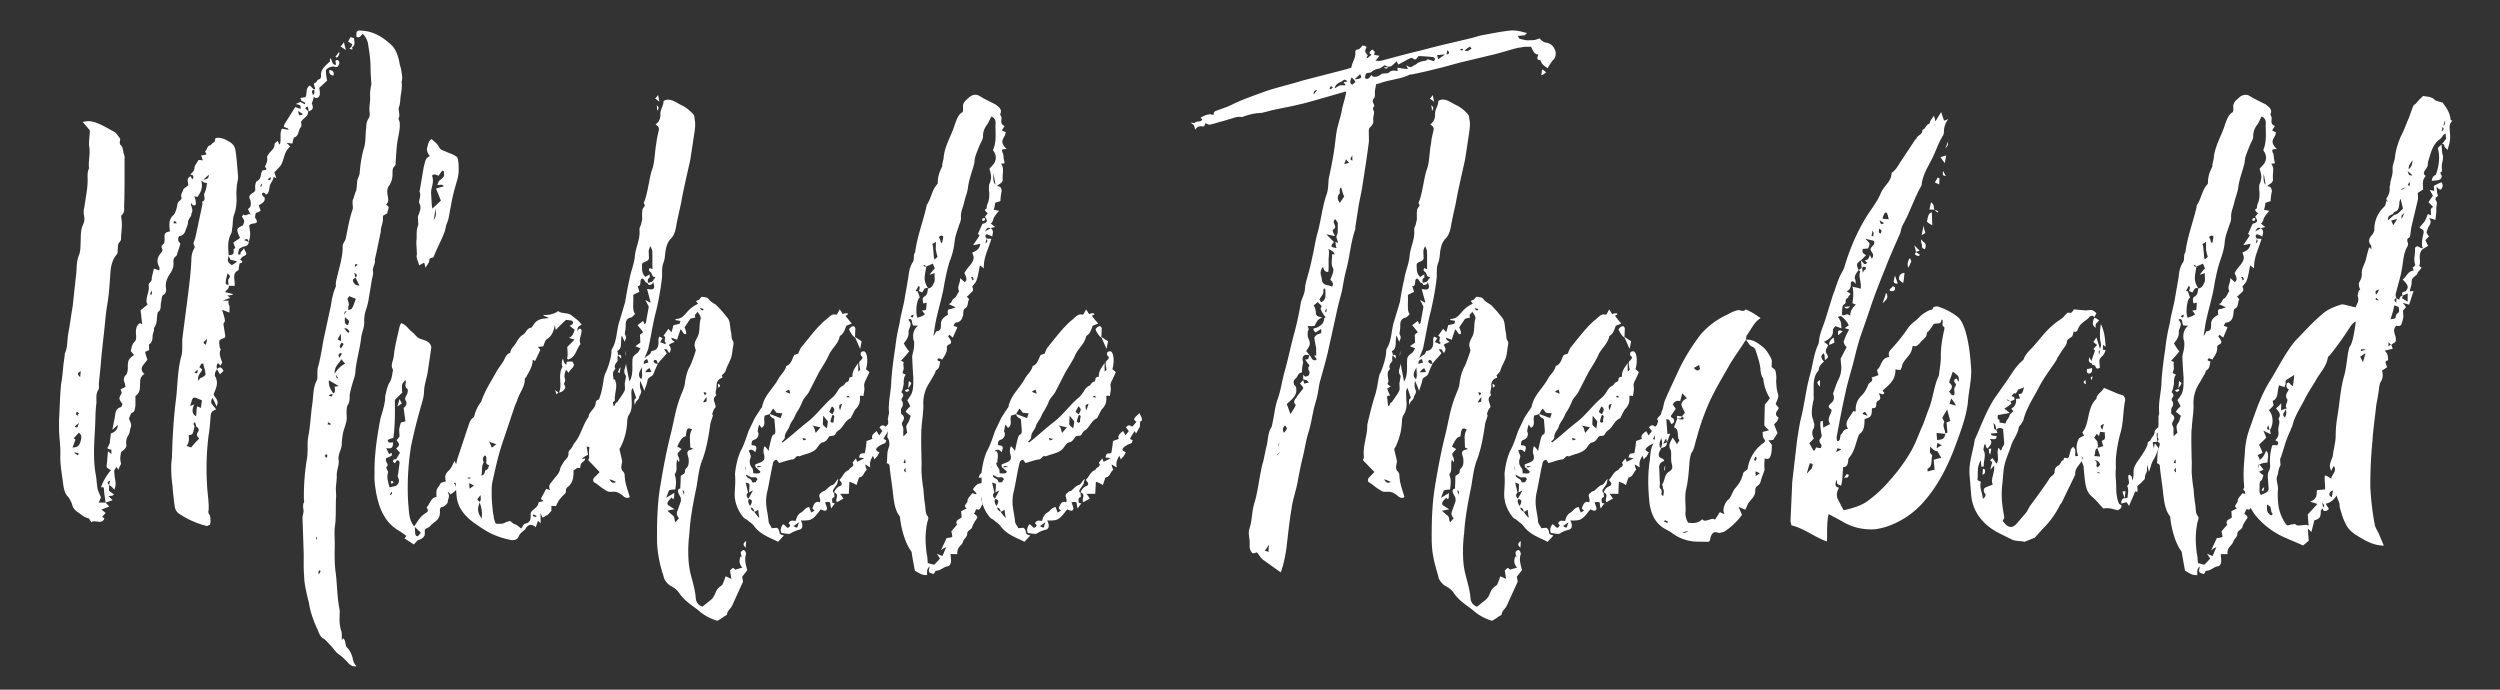 <svg xmlns="http://www.w3.org/2000/svg" xmlns:xlink="http://www.w3.org/1999/xlink" xml:space="preserve" width="290" height="80" viewBox="-6.86 -3.53 290 80">
  <rect x="-6.86" y="-3.53" width="290" height="80" fill="#333333" stroke="none"/>
  <path fill="#FFF" d="M222.2 47.5c.74-1.63 1.35-3.37 2.32-4.84l1.4-2c.61-.88 1.11-1.8 1.93-2.44.23-.7.77-1.13 1.19-1.6.8-.9 1.52-1.9 2.44-2.61.32-.28.65-.44.98-.72.47-.54.53-.55.53-.55.11-.01.29.03.4.02.06-.06.22-.2.32-.4l1.39.12.51-.05c.18-.02.35.03.72.37l-.25.46c-.12-.12-.18-.17-.3-.16a.42.42 0 0 0-.27.15c-.42.48-1.04.66-1.28 1.3-.05.14-.14.4-.37.42-.06 0-.12-.05-.18-.05 0 0-.08.45-.18.58-.16.14-.38.23-.6.5.04.43-.33.78-.59 1.17l-.46.74c-.1.13-.14.32-.2.39-.61.93-1.29 1.8-1.84 2.8-.65 1.31-1.53 2.52-1.93 3.99-.04.2-.2.4-.3.59-.1.14-.21.2-.26.34-.1.82-.69 1.44-.91 2.2-.23.72-.58 1.44-.75 2.2s-.16 1.58-.27 2.34c-.06.63-.07 1.25-.02 1.87.05.62.16 1.24.26 1.79.02.19-.09.32-.2.46l.39.46c.19.17.43.27.65.25.23-.02.4-.16.6-.37l1.16-1.36c.15-.26.3-.59.51-.86l.98-1.34c.42-.6.83-1.14 1.19-1.74.2-.27.55-.36.57-.74-.03-.37.19-.58.46-.73.28-.15.24-.58.59-.61-.02-.2.03-.26.15-.27.05 0 .17.05.29.04.06-.01.1-.08.16-.14l.22-.84c.05-.13.16-.2.26-.34.19.18.25.3.27.48.01.19-.03.31-.01.62l.34-.03a4 4 0 0 1-.18-.8c-.03-.43.05-.87.3-1.27l.56-.3-.2-.36c.47-.54.58-1.3.75-2.07.17-.7.35-1.34.89-1.83.01-.56.63-.75.87-1.27l1.68.71c.17.05.4.1.59.2.12.11.2.42.2.48-.29 1.34-.18 2.7-.6 3.99a16.9 16.9 0 0 0-.5 2.98c.02.25-.01.56.01.87-.02.44-.05.82-.01 1.25l.02.32c.04.43.02.87.05 1.3.03.44.13.93.28 1.29.06.11.18.17.3.22.04.43-.25.46-.41.6-.53-.14-.94-.29-1.46-.24l-.23.02c-.44-.45-.82-.98-1.38-1.43-.43-.4-.59-.88-.7-1.49-.1-.68-.15-1.23-.2-1.92-.02-.18-.15-.36-.23-.66-.36.6-.8.89-.74 1.57l-1.48 3.07a1.6 1.6 0 0 1-.26.4 10.15 10.15 0 0 1-1.96 2.75l-1 1.1-1.18.48c-.53-.14-1.1-.02-1.64-.35-1.14-.57-2.27-1.03-3.15-2a4.99 4.99 0 0 1-1.4-3.06l-.19-2.35c-.12-1.43.41-2.73.6-4.06zm2.65-.81-.8.08c.14.35.47.2.71.3-.04.26-.14.33-.26.34-.17.02-.35-.03-.52-.01.07.11.14.23.15.36.02.24-.2.45-.4.72-.23.02-.15-.3-.34-.53-.1.2-.18.64-.17.7.07.18.14.3.15.49.04.5-.15.95-.11 1.44l-.28.03-.06-.74c-.52.8-.28 1.59-.4 2.28.12.06.25.17.42.21-.1.2-.08.45-.06.64.04.43.24.85.28 1.34l.21-.2c.06-.07.1-.2.1-.27-.01-.12-.2-.22-.21-.47a.5.5 0 0 1 .09-.32c.27-.15.61-.25.94-.4 0-.13-.07-.19-.08-.31-.04-.56.32-1.1.25-1.9l-.42.48c.03-.32.12-.57.21-.9-.12-.05-.23-.1-.24-.16 0-.06.1-.2.27-.27l.45.64c.2-.27.19-.52.17-.77l-.02-.3c-.02-.25-.05-.5.1-.77.06 0 .15.3.26.3.06-.01.15-.27.15-.33.1-.14.26-.34.24-.53l-.13-1.6c-.18-.12-.3-.17-.41-.15a.6.6 0 0 0-.39.22c-.03-.43-.11-.68-.35-.78.07.12.08.3.1.43 0 .19.02.31.25.35l.15.36zm-1.74 4.85.05-.7.24.1c.03.38-.01.5-.3.6zm.73-3 .29-.03-.12.7c-.06-.13-.13-.18-.13-.24l-.04-.44zm1.04-3.6c0 .12.01.18.07.18.11-.01.12.05.12.11l.02.25.7.12c.03-.38.36-.53.45-.92.04-.19.31-.34.47-.54-.12-.05-.19-.17-.25-.29.33-.16.6-.5.54-1.11l.46-.05-.16-.48c.11-.07.35-.03.4-.16.1-.14.14-.33.23-.65-.39.16-.56.24-.73.26.02.18-.25.46-.25.46-.06 0-.12-.05-.17-.05l-.27.28c-.05.07.19.17.24.16.07.12.07.18.08.3l-.5.24.14.24c-.21.2-.49.36-.82.58l.62.5-1.36.25c-.05.07-.04.2-.03.32zm1.4-1.95-.37-.21c.07.18.25.23.36.21zm8.54 6.75-.2-.36c.02.25.09.37.2.36zm.03-8.93c0-.07.04-.13.2-.27l.05.5c-.18-.05-.25-.17-.25-.23zm.6-1c-.17-.04-.23-.16-.24-.28 0-.07.04-.2.03-.26.17-.01.35-.03.57-.12a1 1 0 0 1-.02.44c-.05.13-.22.21-.33.22zm1.39-5.75c.34.72.45 1.33.5 2.01l.06.62-.31-.22c.01.19-.03.38-.01.56.29.04.35.1.3.1-.1.26-.2.52-.41.67-.27.27-.32.4-.3.71l.06.62a.6.6 0 0 1-.28.09c-.17.01-.18-.11-.26-.29-.07-.18-.4-.02-.42-.33-.24-.04-.3-.16-.32-.29s.04-.25.03-.43l.26.47.42-1.23-.18-.17.42-.47-.43-.34.36-.53c.16.55.3.9.4 1.33.1-.2.14-.38.12-.57-.02-.19-.1-.43-.1-.61a7.01 7.01 0 0 1 .09-1.7zm-1.09 6.53c0-.06-.07-.17-.08-.24 0-.12.05-.19.22-.2l-.14.45zm.88-6.95-.37.41c-.04.13-.03.32-.02.44-.24-.16-.31-.28-.33-.47a1.4 1.4 0 0 1 .18-.7c.17.05.35.15.54.32zm-.59 16.23c.23.04.3.16.31.28.01.13.02.2-.03.32-.06 0 .07.12.14.24l.31-.35c-.13-.23-.22-.53-.73-.49zm.02-.5.7.06c-.1-.43-.23-.66-.32-.97-.38.16-.18.58-.38.91zm0-2.12c.38.4.38.46.39.52.01.19.09.43.08.37 0 .06-.1.2-.09.26.23-.02.45-.1.68-.2-.08-.23-.15-.41-.17-.6.34-.1.38-.28.37-.47l-.02-.25c-.01-.06-.02-.19.03-.25l-.58-.07-.13.5-.25-.28-.31.47zm.5 4.01c-.06 0-.12.01-.17.08.11-.01.23.04.35.03-.07-.12-.13-.12-.18-.1zm.17-14.25-.15.26c0 .12.08.24.09.36l.06-.62zm.1 8.98c0 .06.06.18.19.3l.17-.65c-.22.09-.38.16-.37.35zm2.38 8.89c-.02-.32.07-.58.38-.62l-.25-.77.36-.05-.1.82.35-.05c-.02-.31.07-.57.06-.89-.01-.16-.02-.32-.13-.46 0 0 .24-.28.23-.36-.01-.24-.08-.47-.09-.71 0-.16.04-.25.09-.25.1-.02.27.2.32.2 0 .07.01.23.08.47.08-.34.13-.5.12-.67 0-.72 0-.8.43-1.5.24-.36 1.2-1.62 1.22-2.19 0-.16.3-.2.34-.36.14-.35.44-.47.47-.95-.01-.16.24-.36.43-.55.07.16.07.32.08.4.01.24-.2.27-.29.44.02.32.04.64.1.87l-.56.07.14.71c.05-.17.04-.33.13-.58l.44.59c-.23.43-.36.93-.6 1.28-.24.36-.36.94-.54 1.45l-.2-.86c0 .16-.03.33-.03.4.04.73-.23.52-.24 1.17 0 .16-.2.27-.34.45-.15.18-.35.28-.54.47l.03.64c-.1.02-.2.03-.26-.04l-.73 1.7-.29-.43-.6.16zm4.2-7.18.6-1.21c.07.15.12.22.13.3a.5.5 0 0 1-.14.35c-.09.25-.18.5-.32.68 0 .09-.16-.05-.27-.12zm.64-2.43c.02.24-.03.41-.17.67-.06-.15-.12-.3-.13-.46a1.5 1.5 0 0 1 .22-.84c0 .24.07.48.08.63z"/>
  <path fill="#FFF" d="M200.94 57.4c-.02-.2-.1-.4-.1-.53l.2-4.48.56-4.85c.17-.98.28-1.95.53-2.86.37-1.62.55-3.28 1-4.83.3-1.06.39-2.23.87-3.3.17-.3.13-.7.23-1.06.14-.63.4-1.2.61-1.84l.9-2.9c.37-.92.6-1.97 1.16-2.85l.16-.35c.6-2.05 1.4-3.97 2.5-5.8.62-1.01 1.37-1.9 1.8-2.98.37-.79 1.21-1.28 1.2-2.24.48-.32.7-.75.98-1.19l1.69-2.56c.05-.14.24-.16.23-.3.16-.35.72-.4.68-.95.37-.1.4-.59.77-.69.06 0 .1-.21.16-.36l.4-.58c.07.2.15.4.17.67l.67-1.1.34 1 .49-.18c-.35.44-.5.94-.51 1.49a.78.78 0 0 1-.15.49c-.5.8-.8 1.8-1.24 2.65-.44.87-1 1.74-1.17 2.79.01.13-.04.2-.04.28-.83 1.45-1.33 3.07-2.1 4.45-.23.36-.26.7-.36 1.06-.59 1.36-1.18 2.65-1.7 4-.63 1.57-1.27 3.14-1.82 4.84l-1.18 3.4c-.3.99-.54 1.97-.78 2.95-.29 1.06-.64 2.2-.87 3.31-.37 1.61-.68 3.29-.99 4.96a.88.88 0 0 0-.03.41c.02.14.03.28.09.27.44-.04.2-.57.44-.8.23-.22.2-.56.77-.62-.08-.2-.15-.32-.16-.46-.05-.61.54-1.08.76-1.58.06 0 .18-.02.31.04-.06-.75.15-1.39.73-1.92.3-.3.57-.81.73-1.24.1-.21.48-.32.45-.59 0-.07-.07-.13-.08-.2l.8-.28-.17-.6c.54-.4.45-1.41 1.4-1.5l-.03-.27c0-.14-.02-.28.15-.5.76-.83 1.5-1.72 2.13-2.67.4-.52.88-.77 1.29-1.22.29-.3.65-.54 1.2-.8.12 0 .31-.03.36-.24.05-.14.36-.17.49-.18.9.26 1.76.72 2.44 1.28.4.37.65 1.03.82 1.56.34 1.14.5 2.29.6 3.44l.08 1.02c.04 1.3-.3 2.57-.39 3.88-.19 1.53-.7 2.95-1.22 4.37-.88 2.48-2.01 4.92-3.74 6.93a9.83 9.83 0 0 1-4.62 3.12c-.37.1-.8.21-1.18.25a6.44 6.44 0 0 1-3.87-.94l-1.52-.82c-.23.99-.15 2-.19 3.18-1.42-.48-2.65-1.53-4.13-1.87zm1.8-6 .57-.6c.05-.2.1-.35.1-.42-.01-.13-.07-.13-.33-.17l-.2.63-.15.57zm.63-4.58c.02.2.1.34.17.53l-.52.53.44.78c0 .07.07.07.2.05l.15-.35c.14.05.45.1.52.09.05-.08.11-.15.1-.29 0-.07-.01-.14-.08-.2-.13-.12-.14-.26-.15-.32-.02-.28.28-.37.26-.72-.09-.26-.11-.6-.14-.87a2.26 2.26 0 0 1 .01-.7s.13 0 .25-.08l.06.81c.3-.16.55-.32.8-.41a1 1 0 0 1-.17-.4c-.04-.48.31-.85.34-1.27-.2-.12-.33-.24-.34-.38-.01-.06.05-.14.1-.21.3-.3.54-.46.5-.87a.91.91 0 0 0-.1-.4c.22-.57.36-1.13.63-1.64a3 3 0 0 0 .3-1.81l-.05-.61.71-1.37c-.2-.06-.36-.52-.36-.59.15-.5.37-.92.64-1.43l-.52-.16.48-.32c-.22-.46-.5-.77-.9-1.07-.07 0-.2.01-.37.1.13.12.35.51.37.72l.05.6-.72-.27c-.05.15-.3.3-.27.51.04.54-.25.85-.61 1.09l-.43.24c.54.36.48.44.48.44-.17.22-.27.5-.26.7.02.14.08.2.16.34 0 .06.07.12.08.2.01.2-.17.28-.35.44l-.03-.41c-.01-.14-.02-.27-.16-.4-.17.23-.23.3-.22.44.02.13.1.33.3.52-.3.3-.6.53-.61 1.02-.76.82-.55 1.9-.59 2.93.02.2.03.41-.02.55 0 .07-.05.14-.05.21-.08.49-.17.98-.13 1.46.02.27.1.47.19.73 0 .14.08.27.09.4.01.14-.03.35-.09.5-.11.14-.16.35-.14.62zm.89-5.5c-.14-.12-.28-.31-.3-.45 0-.14.12-.22.3-.3.02.27-.02.55 0 .75zm1.67-5.1-.6.27c-.04-.4.2-.64.5-.87.07.2.08.4.1.6zm.3 16.23-.03-.34c-.1.21-.15.42-.14.56 0 .13.09.33.4.37-.16.3-.26.58-.24.92.02.13.03.27.1.4l.68 1.3c.93-.22 1.8-.44 2.58-.93a14.21 14.21 0 0 0 2.76-2.52 20.06 20.06 0 0 0 2.56-3.53c.39-.73.7-1.51 1.02-2.3.38-.78.63-1.63.94-2.42.53-1.28.6-2.73 1.2-3.95.07-.7.2-1.32.22-2-.03-1.1.14-2.15.37-3.2.06-.07.04-.28.03-.41-.13-.06-.2-.12-.21-.26-.01-.13.04-.27.03-.41 0-.07-.01-.14-.14-.2-.04.35-.16.43-.34.45l-.44.04c-.2.02-.24.23-.35.38-.3.37-.28.44-.58.67.02.34-.15.56-.44.8-.3.23-.51.73-.95.77-.06 0-.2-.05-.26-.04-.03.34-.14.63-.3.92-.34.51-.88.9-.95 1.53l-.16.35-.58-.08c.04 1.3-.8 1.8-1.5 2.48.06.06.2.19.2.25-.05.14-.11.15-.17.16-.13 0-.27-.12-.45-.1.07.13.15.33.16.47.01.13-.04.27-.22.36-.43.18-.07.69-.44.86l-.31.03c0 .9-.1 1.04-.85 1.25-.01.69-.02 1.37-.62 1.77l-.1.22c-.32.85-.43 1.75-1.07 2.5-.06.07-.11.15-.1.28-.04.35-.07.76-.57.81-.06 0-.05.21-.04.28-.08.62-.03 1.23-.23 1.87-.07-.06-.45-.1-.47-.36zm-.1-3.56c.13-.01.37-.17.43-.18.06 0 .12-.08.18-.15-.13.01-.26-.04-.45-.1l-.16.43zm.24-13.53-.02-.27c-.02-.2.04-.28.23-.3l.32.1-.53.47zm.47-2.85c0 .06-.05.27-.03.4 0 .08.07.14.13.13.19-.01.31-.1.44-.1.12-.02.25.04.39.16.02-.55.18-.84.65-1.3l-.4-.16c.05-.28.13-.84.09-1.38-.02-.2-.03-.41-.11-.54.39.1.7.14.97.25.05-.14.03-.35.02-.48-.02-.34-.1-.6-.13-.88-.02-.2-.03-.4.07-.63 0-.06-.13-.12-.2-.18l.36-.24-.07-.82c.2.05.29.38.48.37.06 0 .18-.09.24-.16l-.27-.25c.11-.08.3-.1.36-.17.11-.15.17-.3.21-.5l.23.45a.61.61 0 0 0 .15-.42c-.02-.27-.28-.45-.3-.66.03-.34.47-.45.44-.8 0-.06-.01-.13-.08-.2l-.97-.24c.28.31.48.43.49.57.02.2-.1.42-.15.56l-.62.06a.57.57 0 0 0-.04.28c.01.2.21.32.41.44l-.58.6c-.36.24-.48.32-.46.6.01.13.1.33.17.53-.17.29-.47.52-.43 1 .08.13.1.33.11.6-.13-.12-.2-.25-.34-.3-.06 0-.24.08-.24.15.04.48-.05.83-.48 1l.46.3c-.05.08-.29.3-.28.44l-.24.16c-.1.29.04.48-.26.65-.19.02-.2.64-.2.7zm.54-.26c-.12 0-.2-.05-.33-.18l.7-.06c-.12.15-.24.22-.37.24zm-.31 19.64c0-.07.29-.37.28-.44l.26.11c-.05.14-.05.21-.16.3l-.38.03zm2.52-24.38a.45.45 0 0 0-.26-.11c-.06 0-.12.08-.18.15 0 .07.05.55.1.54l.11-.28c.06 0 .13-.01.18-.09 0 0 .06-.14.05-.2zm-.16 16.75c-.07 0-.13.08-.24.23l.59.22c-.15-.27-.23-.46-.35-.45zm.81-20.44c.07.06.13.05.2.05-.01-.07.04-.21.03-.35-.01-.14-.08-.2-.15-.33.02.2-.03.42-.08.63zm.85-.43c0 .07.14.13.2.19.06-.14.11-.28.1-.35 0-.07-.13-.13-.27-.25-.04.2-.03.35-.03.41zm.3-.92c.07 0 .19-.08.32-.1l-.54-.35c.09.26.1.4.23.45zm.68 8.37c.02.27-.21.5-.56.81.15-.42.31-.78.4-1.2.14.12.15.26.16.4zm-.53-9 .7.07c-.09-.26-.13-.74-.32-.79-.19.02-.23.23-.34.45 0 .06-.06.14-.04.27zm1.2 7.84c.06 0 .13.06.2.12l.02.27c-.12.15-.18.16-.3.17-.13.01-.2.02-.33-.1a.9.9 0 0 1 .1-.22c.2-.02.18-.23.3-.24zm.54-.32c-.31.03-.45-.03-.47-.3l.14-.63.33.93zm.78-1.24c-.03.34-.06.76-.15 1.18-.2-.12-.48-.37-.48-.44-.03-.34.13-.7.63-.74zm.37-.93c-.02-.27.08-.56.26-.78.07.13.14.26.16.4l-.33.71a.63.63 0 0 1-.09-.33zm1.39-1.64c-.19.08-.31.1-.44.11 0-.14-.09-.34-.18-.74l.62.63zm-.54.4c0-.07.05-.15.1-.22.2.05.28.18.48.3-.06.07-.18.15-.18.15-.13-.05-.39-.1-.4-.24zm.81-.9-.02-.28c-.07-.13-.08-.26-.1-.54.13.13.2.26.34.32.13.12.2.25.22.38a1 1 0 0 1-.1.43c-.31-.04-.33-.18-.34-.32zm.38-1.55-.42.25.23-1.12c.02.27.1.54.2.87zm.76-2.4c.04.54.02 1.02.06 1.5-.46-.23-.67-.42-.61-.5.1-.41.12-.9.55-1zm1.1 28.49-.45-.79c-.31.03-.52-.22-.86-.53.03.34-.02.55 0 .69.06.13.27.31.27.38-.2.5.1 1.23-.57 1.5l.03.33c.3-.1.55-.18.8-.2l-.1-1.16c.32-.1.63-.2.88-.22zm-1.38-28.81.19-.84c.4.24.3.59.38.85l-.57-.01zm.91.33-.34-.32.45.17c.01.06-.04.14-.11.15zm.24-3.25-.52-.22.34-.58c.06.06.19.05.2.11.01.2-.04.42-.02.69zm0 29.62c.37-.04.61-.13.7-.68l-1.02-.11.06.82.25-.03zm.3.66-.53-.3-.08.63c.24-.16.36-.24.6-.33zm.5-33.65-.17.91-.5-.7.68-.2zm.47 30.81-.36-1.33-.56.94c.01.14.23.4.23.53-.1.14-.1.28-.09.42.02.27.17.53.2.87.13-.01.19-.02.25-.1l-.1-1.15.43-.18zm-.86-28.64c0-.07-.01-.2.04-.35l.3.59c-.26-.05-.33-.1-.34-.24zm.27-2.98c.16-.29.21-.5.31-.78.03.34.04.47-.31.78zm.58 26.76c-.06.07-.1.42-.1.42.2.18.28.31.3.45.01.2-.16.42-.34.58.2.18.23.46.54.43.12-.08.1-.22.1-.35l-.03-.35c0-.13.16-.42.21-.5 0-.13-.21-.32-.22-.45-.01-.14.04-.22.29-.3l.22.39c.05-.15.04-.28.03-.42-.02-.27-.22-.4-.7-.76l-.3.86zm.69 3.09c-.22-.4-.36-.59-.57-.84l-.2.63.77.2z"/>
  <path fill="#FFF" d="M271.46 31.22c.05-.21.1-.42.41-.46-.07-.06-.07-.13-.08-.2-.02-.2.11-.21.42-.31.18-.23.23-.37.22-.51-.03-.35-.37-.6-.58-.85.43-.25.56-.96 1.26-1.03-.01-.13-.09-.33-.1-.4 0 0 .13-.02.2-.09.05-.07.1-.22.1-.22-.07-.13-.1-.34-.1-.47-.04-.42.12-.85.07-1.47.12-.08.18-.16.25-.17.18-.01.34.25.65.22-.01-.14-.08-.2-.09-.34-.03-.41.06-.84.15-1.27a.8.8 0 0 0 .04-.35c-.02-.2-.28-.25-.48-.44l.58-.68c.17-.3.28-.58.38-.87l.33.1c.06 0 .05-.14.05-.2l-.02-.28c-.02-.2.03-.35.28-.44l-.56-.58.52-.74-.37-.66c.25.04.39.1.52.09l-.05-.56c.3-.16.61-.33.93-.43 0 .07.08.2.1.4 0 .15-.16.44-.23.45-.13 0-.33-.11-.48-.38l.06.76c.01.07.08.2.1.27 0 .07-.06.15-.18.23-.07 0-.11.22-.1.28.07.14.14.2.15.34.02.27-.09.56-.06.84.02.34-.07.77-.1 1.19a2.93 2.93 0 0 0-.72-.21c.07.13.15.26.16.4.01.14-.04.35-.27.65l-.21.58c.08.2.15.33.3.46l-.42.46.31.66-.55.33c-.36.25-.46.67-.41 1.22.02.28.04.49-.07.77 0 0 .14.13.27.19-.1.22-.29.37-.46.6-.03.42-.67.4-.69 1.04.03.34-.13.7-.23 1.13l.45-.04-.51 1.58-.73-.21c.15.2.29.32.36.52-.11.08-.17.22-.35.38l.06.69c-.05.28-.1.5-.2.78-.04.21-.17.3-.35.31-.07.01-.2.02-.26-.04-.24.23-.29.44-.27.65.02.28.17.54.19.82.01.14.02.27-.03.42l-.49.32.17.47-.94.23c.14.13.34.32.37.66l.03.35c.02.2-.31.1-.3.37l.18.54-.6.4c.07.14.08.28.09.41.03.35-.07.7-.3 1l-.1.43c-.07.7-.2 1.41-.34 2.12-.14 1.4-.36 2.75-.44 4.14a51.1 51.1 0 0 0-.25 5.52l.08 1.1c.1 1.11.24 2.14.45 3.23.1.34.32.67.47 1l.56 1.34c-.84 0-1.5-.28-2.1-.57-.88-.54-1.87-.93-2.34-2-.3-.53-.49-1.27-.67-1.88l-.03-.42c-.08-.27-.23-.53-.33-.94-.34.52-.7.83-1.27.95l.37.6c-.06.07-.18.22-.43.25-.19.02-.27-.12-.28-.32-.06.07-.24.23-.23.3 0 .76-.12.91-.75 1.1l-.34 1.36c-.35-.38-.41-.38-.41-.38l.1 1.39-.65.54-1.86-.8a9.31 9.31 0 0 1-3.68-2.7 6.95 6.95 0 0 1-1.3-3.36l-.02-.27c-.1-1.24 0-2.37.1-3.49.03-1.25.32-2.4.75-3.47.62-1.8 1.25-3.6 2.27-5.16.63-1.03 1.24-2.2 1.92-3.24.35-.52.69-1.04 1.16-1.5.9-.92 1.77-1.9 2.8-2.77.65-.61 1.4-.9 2.33-1.2.26-.02.52.1.78.14.26.05.53.16.85.2.1-.36.34-.59.3-1 0-.14-.01-.2-.09-.34.11-.22.02-.56.33-.73-.07-.06-.15-.26-.18-.67.1-.36.4-.6.35-1.22-.04-.48.3-1 .45-1.5.34-1.42.4-1.5.46-1.5l.21.25-.04-.48a.76.76 0 0 1-.23-.47c-.02-.27.1-.49.33-.72.12-.15.29-.45.27-.65a3.57 3.57 0 0 1 1.13-2.62c.18-.15.22-.5.27-.72l.2.2-.22-.4c.23-.37.45-.74.4-1.36 0-.14.1-.36.08-.56.1-.5.31-.94.26-1.56-.03-.41.2-.85.28-1.35.06-.77.32-1.56.64-2.35.4-.73.65-1.52.98-2.25l.47-1.3c.05-.14.17-.22.3-.3.23-.3.52-.6.88-.92.46.1.97.05 1.39.5.26.1.6.22.85.26.44.59.87 1.17.94 2 0 0 .06.06.2.12-.3.3-.34.59-.31.93l.05.7c.05.61-.1 1.11-.3 1.76-.15-.2-.35-.32-.36-.45-.02-.28-.15-.2-.28-.26.18-.15.3-.37.47-.6l-.05-.62-.25.17c-.11.14-.22.36-.34.45-.98.64-1.14 1.77-1.45 2.7-.05.22.03.42-.14.64-.11.22-.35.45-.34.66.01.07.02.14.15.27.07-.01.02.13-.04.2-.35.46-.19.93-.2 1.42l-.62.4c.03.35.05.63 0 .84l-.76 3.2-.12.91c.02.28-.36.25-.34.52 0 .14.09.34.1.48 0 .07-.05.14-.05.21-.51.82-.5 1.79-.68 2.71-.13.78-.38 1.57-.58 2.35-.04.21-.15.43-.14.64.01.07.02.2.1.34.34.24.33.17.33.17zm-16.38 20.95c.01.21-.16.5-.21.65.16.4.31.73.53 1.06.07 0 .19-.09.25-.1.56-.25.68-.33.64-.82l-.07-.9c-.03-.34-.06-.68.17-1.05.05-.15.1-.36.08-.57-.06-.75 0-1.53.26-2.32.2-.02.39-.03.58.02.05-.15.11-.22.1-.29 0-.2-.27-.25-.34-.31.24-.23.4-.53.38-.87l-.03-.35c-.02-.27.14-.64.12-.91-.01-.14-.02-.21-.1-.34.12-.22.17-.36.16-.5-.02-.28-.23-.47-.44-.73.18-.15.36-.31.59-.6.03.34-.02.55 0 .83.25-.1.44-.18.63-.2-.01-.14-.08-.2-.09-.27.05-.15.04-.28.1-.36.06-.07.1-.42.1-.42-.14-.13-.15-.27-.16-.4-.03-.28.21-.51.32-.8-.2-.05-.27-.19-.3-.4 0-.06.06-.14.05-.27.06-.08.12-.09.19-.1.19-.01.28.4.54.37l.15-1.26-.91.57c-.13.08-.1.29-.1.5a.55.55 0 0 0-.1.35l-.65-.21c-.27.65-.01 1.46-.75 1.8.01.14.1.41.1.48-.1.22-.35.39-.53.61.29.32.38.73.41 1.07a2 2 0 0 1-.29 1.21c.02.14.03.28.1.48-.32-.1-.53-.23-.86-.4l.32.8c-.23.3-.53.54-.83.84.16.34.3.6.4.94l-.56.26c.08.2.23.4.24.6 0 .07-.05.15-.05.22-.2.7-.2 1.4-.15 2.1zm.6 1.27c-.06 0-.13-.06-.19-.05.05-.15.1-.36.3-.38l-.1.43zm.8 1.8-.35-.25c-.04.22-.02.42-.02.56.03.35.18.54.51.72.06-.08.12-.15.18-.16-.28-.25-.18-.6-.32-.87zm-.35-9.08c0 .14.13.13.27.19-.01-.14-.1-.34-.11-.55-.12.15-.17.3-.16.36zm2.92-.27c-.05.14-.17.3-.21.5-.22.44-.38.88-.54 1.3l-.56 1.8c-.11.15-.1.29-.1.42l.03.35c.01.07.02.2-.04.28-.22.37-.19.78-.3 1.07a.89.89 0 0 0-.08.57c.02.27.1.47.14.89-.03.49-.05 1.05 0 1.53a4.94 4.94 0 0 0 .98 2.75c.07.07.14.06.2.05.13 0 .31-.1.44-.1l.38-.04c.15.2.34.17.53.16l.5-.05c.2-.02.32-.03.52.09l-.1-1.31 1.12-1.22-.85-.27c.87-.3.75-.9.79-1.33l.95-.09c.04-.28-.13-1.58 0-1.6.25-.02.74.42.73.35-.03-.34.46-.67.42-1.15-.01-.14-.08-.2-.15-.33l-.28.58a1.4 1.4 0 0 1-.16-.47c-.04-.48.25-.86.34-1.29.07-.77.33-1.49.33-2.32 0-.7.07-1.47.2-2.25.26-1.48.33-3.02.73-4.51.3-1 .35-1.98.53-2.98l.14-.57c.43-.31.73-2.92.73-2.92-.26.03-.6.55-.66.62a38.6 38.6 0 0 1-2.36 3.29c-.12.08-.24.23-.23.3-.17 1.06-.95 1.76-1.4 2.63-.44.74-.96 1.49-1.34 2.29-.5.95-1.13 1.91-1.37 2.98zm-1.06-1.3c0 .08.08.2.22.33.04-.2.16-.36.14-.64-.01-.13-.02-.2-.1-.33-.04.28-.28.44-.26.65zm4.76 10.54c0-.07-.08-.2-.22-.33.02.28.1.41.1.55.06-.08.12-.15.12-.22zm1-1.77c-.3.1-.41.32-.4.46 0 .07 0 .14.08.2l.2.12.13-.77zm3.18-15.52.31.66.3-1.07-.61.4zm.08-.63.56-.2c-.2-.05-.39-.03-.52-.02-.06.08-.05.15-.04.22zm1.69-6.84c0 .07.01.2.08.27.18-.22.23-.37.34-.59-.25.1-.44.11-.42.32zm0 .83c.14.06.2.12.4.1-.07-.06-.2-.11-.28-.25-.07-.06-.12.15-.12.15zm1.44-9.17.72-.63c.44-.04.73-.48 1.03-.72l-.28-1.15c-.11.21-.16.43-.15.57-.03.48-.12.84-.56.95-.07.01-.12.15-.18.23-.3.17-.62.2-.58.75zm.33 14.43-.28-.32c.02.2.03.34-.03.49.13-.08.25-.1.31-.17zm-.04-2.92c.24-.16.58.02.61-.33-.01-.14.1-.29.16-.37.25-.09.24-.3.23-.43l-.03-.28c0-.07-.33-.18-.53-.23-.08.57-.24 1-.44 1.64zm.79-11.68-.7.2.24.54.46-.74zm-.33 9.41c0 .07.08.2.22.33-.02-.2.03-.42.02-.56-.2.09-.25.17-.24.23zm.7-12.71.61-.34a.8.8 0 0 0-.6.34zm.11 2.97.03.35.33-.73s-.36.31-.36.38zm.73 8.97-.56.26c0 .07-.05.15-.1.3l.67.42c-.03-.35 0-.7-.01-.98zm0-14.18c.1.27.05.55.56.5-.14-.12-.21-.25-.35-.31l-.2-.2zm0 1.6.2.12c.07-.07.06-.21.03-.49l-.22.37zm.12-1.82c.36-.31.45-.67.42-1.08-.1.35-.47.53-.42 1.08zm3.5-1.8c-.01-.2-.1-.47-.11-.68l.41-.39.09 1.04c0 .07.08.2.08.27.04.41-.12.92-.11.98-.05.15 0 .7 0 .77.01.14-.18.15-.18.15 0 .07.03.35.16.4-.03.43-.22.51-.66.56l-.51.04c.04-.28.15-.57.46-.67.32-.79.44-1.63.38-2.46zm.3-2.6c.2-.08.25-.23.24-.3 0-.06-.07-.13-.09-.26l-.14.57zm.42-1.28-.2.64c.12-.08.24-.16.2-.64z"/>
  <path fill="#FFF" d="M167.64 54.2c-.06-.77.12-1.58.02-2.76.1-.92.28-1.8.64-2.62.42-.76.66-1.57.96-2.39l.72-1.51s.81-1.26.81-1.2c.25-1.4 1.28-2.15 1.92-3.33.26-.48.77-.86.9-1.47.6-.18.66-.85.93-1.27l.47-.17c.1-.27.2-.55.37-.76.88-1.07 1.7-2.2 2.71-3.08.35-.23.62-.65 1.04-.7.06 0 .18 0 .3.05.07-.01.22-.35.38-.63l.35.56c.11-.08.23-.09.35-.1.12-.01.24-.02.25.1-.11.08-.17.15-.29.16.21.31.48.62.74.92l-.64.26c-.15.4-.29.95-.75 1.19-.17.93-.92 1.4-1.28 2.22-.3.68-.74 1.32-1.11 1.94l-1.1 2.14c-.2.48-.6.78-.81 1.2-.15.4-.36.82-.57 1.17-.22.28-.32.62-.48.9-.16.27-.38.56-.48.83-.08.47-.6.78-.55 1.37 0 .13-.22.35-.39.5.13.05.2.1.19.04.97-.75 1.81-1.55 2.78-2.3 1.08-.82 1.9-2.02 2.98-2.9.22-.23.44-.51.6-.79.16-.28.33-.42.62-.58.17-.09.21-.42.57-.45 0 0 .1-.2.1-.27s-.02-.26.4-.3c-.06-.66.34-1.09.66-1.58.02.27-.02.6.02.99l.22-.22c-.08-.32-.12-.71-.12-.78-.02-.26.4-.36.37-.69 0-.07-.2-.11-.2-.3-.03-.2.02-.34.32-.37.24-.02.4.36.43.81.03.27.01.86-.14 1.27.14.12.26.17.4.35l-.41.9c-.11.2-.22.41-.2.67l.03.26c.02.26-.07.6-.1.93-.07 0-.2-.05-.31-.03-.06 0-.13 0-.11.14.04.52-.05.92-.44 1.35-.23.22-.32.56-.53.9-.06.08-.05.2-.1.21-.65.26-.84 1-1.35 1.38-.17.08-.4.37-.39.43-.11.14-.16.22-.28.23l-.24.02c-.06 0-.18.02-.24.09-.22.28-.32.55-.73.66-.3.03-.51.44-.73.72-.56.58-1.35.6-1.99.92-.06-.06-.12-.06-.18-.05-.24.02-.34.36-.58.38-.54.05-1.06.3-1.6.42l-.27-.37c-.3.03-.4.23-.45.5-.27 1.14-.42 2.27-.69 3.42-.08.46-.1.86-.08 1.25.05.65.23 1.36.28 2.01.03.26.29.5.37.75l.6-.05c.12.05.27.3.28.43.03.46.33.36.52.48l-.67.72c-.95-.5-2-.8-2.75-1.78-.2-.3-.52-.47-.78-.71-.2-.18-.38-.16-.58-.47a4.14 4.14 0 0 1-.9-2.15zm1.16-3.65c.02.2.03.33.1.52-.04-.52-.1-.52-.1-.52zm.1 1.9.27 1.15c-.11.14-.17.21-.16.34.01.13.08.26.21.38l.53-.97-.46.24c.03-.33.06-.66.04-.99l-.44-.16zm.04-.93c.03.46.52.41.66.73.01.13.08.19.14.18l.36-.03c-.02-.2.16-.22.15-.34 0-.07-.07-.13-.13-.2-.07-.05-.3-.03-.55 0l-.63-.34zm.25 3.13c.02.2.23.57.22.5.06-.07.22-.34.2-.54 0-.06-.07-.19-.14-.18-.06-.06-.12-.06-.24-.05 0 .07-.04.2-.04.27zm.3-5.22c.01.07-.04.14-.04.2-.1.21-.09.4-.08.54.02.26.16.44.3.63.07.12.07.19.08.25l.02.33c.18-.02.37.03.55.01.12-.01.24-.02.28-.22l-.45-.42c-.13-.06-.14-.25-.15-.31-.01-.13.17-.15.35-.23.53-.19.76-.34.72-.73a1.36 1.36 0 0 0-.1-.45c-.01-.26-.03-.52.12-.8.2.18.34.36.47.55l.09-.47c.1-.34.25-1.4.49-1.43.18-.02.22-.28.19-.6l-.1-1.18c-.2-.18-.5-.21-.53-.6l-.59.18c-.2.48.21 1.1-.37 1.42l-.27-.37c-.1.2-.18.74-.18.8.07.06.08.2.08.26.03.39-.25.62-.48.7-.36.1-.28.35-.32.62.37.03.55.08.57.28 0 .13-.04.26-.14.54-.14-.19-.33-.3-.5-.29a.43.43 0 0 0-.24.1c.08.25.22.5.24.7zm0 5.91c.02.27.21.38.4.5-.02-.27-.16-.45-.4-.5zm1 1.16c-.08-.26-.1-.58-.14-.9-.22.15-.34.22-.46.23.48.68.54.67.6.67zm.25-5.87a.8.8 0 0 0-.37-.1c-.06 0-.12.01-.17.15l.54-.05zm1.74-6.28c-.13-.12-.2-.3-.4-.48-.17.21-.27.42-.38.62l1.25.47.2-.54-.67-.07zm6.59 8.9c-.06.07-.05.14-.04.2 0 .07 0 .14.13.19l.03.32c.01.14.01.2-.1.21-.18.08-.17.22-.16.35l.02.26c.07.06.13.05.31.1-.17.15-.27.35-.44.57-.08-.26-.1-.45-.1-.65-.14-.12-.2-.11-.32-.1l-.3.03c.08.18.23.63.24.7-.05.2-.1.27-.22.28-.18.02-.31-.1-.5-.15-.33.36-.54.77-1 1.08a1.1 1.1 0 0 1-.6.19c-.23.02-.47.04-.72 0 .07.2.15.31.17.58.02.26-.09.4-.26.48-.36.1-.72.2-1.06.43-.06 0-.12.08-.18.08-.24.02-.6-.07-.91-.1a.62.62 0 0 1-.09-.33c-.02-.2.08-.46.25-.68.24.04.4.42.58.4.06 0 .17-.08.27-.28l-.2-.24c.1-.21.28-.3.4-.3s.25.04.43.02c.09-.4.3-.82.65-.98.29-.16.43-.57.92-.62l.23.64.4-.23c-.32-.24-.26-.3-.26-.3.15-.35.24-.69.6-.72.06-.01.13.05.25.04.05-.07.04-.2.04-.27-.02-.2-.09-.32-.1-.45-.01-.13.04-.27.22-.35.04-.14.34-.23.4-.23.28-.23.56-.58.85-.67.36-.1.4-.44.73-.73l-.13.6-.43.63zm-5.52-11.36c.01.13.44.15.5.28 0-.2-.08-.39-.1-.52-.05.07-.4.17-.4.24zm1.53 15.16-.63.45c.19.12.31.17.43.16l.2-.61zm.42-9.77c0 .07.08.26.08.26.06 0 .3-.03.35-.16l-.43-.1zm2.08-1.24-1.05-.23c.37.1.35.56.5.87l.55-.64zm.27-.42c0 .06.01.13.07.19.08.12.2.18.4.35l.11-.8-.54-.67-.04.93zm.74-1.39c.13.12.26.24.38.3.05-.2.22-.36.2-.55-.01-.13-.08-.25-.27-.37l-.31.62zm.58.54c0-.06-.07-.13-.2-.18-.1.2-.24.68-.23.75 0 .06.07.12.2.18 0 0 .1-.08.17-.09-.04-.39.07-.53.06-.66zm4.45 2.6c-.06-.06-.07-.13-.07-.19-.02-.26.26-.49.54-.7l.29.49.38-.5-.34-.43c.11-.14.23-.21.35-.23s.24.05.38.17l.5-.58c-.07-.06-.26-.17-.27-.3 0-.06.05-.14.1-.2.11-.15.34-.3.5-.51.08.18.22.37.3.63.01.12.02.32-.22.34.02.2-.02.4 0 .6l-.49.83a.51.51 0 0 0-.14-.31c-.17.27-.38.56-.54.9l.32.17c-.05.13-.1.34-.15.34-.18.02-1.06.43-1.03.76 0 .06.13.18.38.29l-.26.48c-.12.08-.23.22-.34.36 0-.13-.08-.25-.15-.44-.1.2-.22.35-.26.55-.1.2-.08.47-.06.8l-.57-.35c.02.26.1.39.17.64-.34.23-.35.82-.9.88l-.29.88c-.25-.18-.5-.28-.82-.39l-.06 1.4c-.3.02-.61-.02-1.03.02.2.18.27.37.4.56-.23.08-.46.24-.75.4-.06-.06-.07-.13-.07-.2-.02-.19.08-.4.07-.6-.01-.12-.08-.25-.33-.35.15-.35.31-.56.67-.72.12-.02.23-.16.22-.29-.02-.13-.15-.25-.28-.43.4-.37.53-.97 1.12-1.16.04-.27.52-.31.49-.64 0-.06-.07-.12-.08-.19 0-.06.22-.28.39-.5l.15.39.81-.41c-.3-.04-.43-.1-.6-.07.08-.4.14-.48.43-.5l.25-.03c.08-.47.16-.93.19-1.4l.7-.26zm-3.53-4.06c-.24.08-.36.1-.34.35 0 .07.02.27.1.39l.24-.74zm.48-.78c.12 0 .18.05.42.03l-.2-.18c-.11.02-.17.09-.22.15zm1.6-5.6-.59-1.32c-.24-.05-.67-.8-.68-.92 0-.07.05-.14.17-.22a.46.46 0 0 1 .29-.16c.12 0 .18.05.26.24l-.04 1 .77.51-.17.87z"/>
  <path fill="#FFF" d="M169.1 63.36c.01.2.08.4.09.59l-1.28 2.81c-.17.34-.52.55-.57.94 0 .13-.23.21-.35.28-.23.2-.53.35-.76.5a5.66 5.66 0 0 1-2.29-1.28c-.8-.61-1.61-1.1-2.19-1.99-.2-.32-.63-.62-1-.8-.3-.19-.75-.7-.76-1.08-.35-1.17-.7-2.4-.75-3.64l-.02-.32c-.02-2.1.02-4.26.36-6.37.34-2.11.74-4.23 1.26-6.28.36-1.53.55-2.85 1.1-4.25.22-.6.5-1.07.53-1.73.1-.59.26-1.25.54-1.72.11-.14.71-1.8.7-1.94 0-.06-.06-.12-.06-.19 0-.13-.07-.2-.07-.33-.02-.39.15-.66.32-1 .34-.6.19-1.31.34-1.97 0-.07.06-.14.06-.2-.02-.26-.2-.52-.4-.77-.05.2-.29.28-.28.47 0 .07 0 .13.07.2l-.6.15-.69 1.02c.07.06.2.45.21.64 0 .07-.05.14-.11.14-.24.01-.32-.44-.57-.56-.1.4-.27.73-.37 1.2l-.68-.24c.02.33.26.32.39.51-.24.08-.72.3-.65.36.12.19.19.32.2.45 0 .13-.06.26-.17.46-.12-.12-.19-.25-.25-.38-.07-.06-.13-.06-.37-.05l.32.45c-.29.4-.7.75-1.04 1.22l-.39.87c0 .07-.05.2-.1.27-.11.4-.66.36-.7.82-.05.33-.21.66-.37 1.2-.14-.46-.27-.71-.47-1.16-.06.2-.04.59-.04.65.01.2.14.4.15.59 0 .13-.05.26-.22.53 0 .26-.17.4-.34.6-.12.08-.11.2-.17.4-.06-.12-.07-.25-.07-.38-.01-.2.05-.33.22-.4l-.4-1.17c-.18.2-.17.47-.16.66l.04.99a2.3 2.3 0 0 1-.36 1.52c-.12.14-.11.33-.16.53a7.24 7.24 0 0 1-.78 3.18c-.06.07-.12.14-.11.27l.3 1.3c0 .26-.1.52-.1.78 0 .14.07.33.2.45.13.13.19.26.2.58.04.85.37 1.62.58 2.4-.12.07-.24.08-.3.08-.18 0-.36-.11-.49-.24-.31-.25-.68-.5-1.17-.47l-.3.01c-.24.02-.42-.1-.61-.23-.43-.24-.75-.55-1.12-.8-.18-.06-.25-.18-.25-.31s.05-.27.22-.4l.53-.56-1.33-1.37c0-.07.11-.2.11-.34l-.02-.39c-.04-1.11.46-2.31.41-3.36.26-1.13.52-2.18.84-3.25.27-.73.36-1.52.51-2.31.06-.14.05-.33.17-.47.28-.6.7-1.87.68-2.59 0-.06.05-.2.05-.2.63-1 .52-2.25.9-3.31l.64-2.13c.14-.92.3-1.78.5-2.64.14-.92.53-1.73.62-2.65.08-.99.59-1.93.55-2.9l-.01-.27c0-.13.1-.33.16-.46l.15-.67c0-.32-.03-.72.02-1.05 0-.26.29-.4.28-.6a.5.5 0 0 0-.13-.25c.45-.81.66-3.11 1-3.92.32-.93.27-2.04.48-3.03.03-.53.2-1.06.3-1.59-.02-.26-.08-.32-.39-.57.35-.28.58-.61.55-1.27-.01-.46.4-.93.37-1.46.18-.07.3-.14.48-.15.6-.03 1.16.47 1.72.7.24.13.5.31.74.5.25.25.56.5.63.75.01.26.09.52.1.78.01.4-.04.73-.08 1.06l-.48 3.16c-.26 1.2-.88 3.84-1.07 5.03-.2.93-.41 1.79-.56 2.65-.1.59-.26 1.12-.6 1.46-.47.48-.57 1.01-.67 1.6-.04.47-.08.93-.25 1.33-.22.6-.07 1.25-.17 1.84-.13 1.25-.38 2.44-.64 3.63-.37 1.33-.56 2.72-.86 4.1-.05.4-.27.8-.5 1.4.3-.27.48-.35.66-.48l.16-.34c.84-.1.82-.76.8-1.35-.01-.13.05-.2.1-.33l.37.18-.28.47c.24.06.43.18.61.23 0-.06.06-.13.05-.2-.12.01-.12-.12-.13-.18 0-.14.06-.27.05-.4 0-.07-.07-.13-.19-.19l.57-.81c.13.12.2.25.38.37l.21-.79.72-.16c0-.07.05-.2.1-.34l-.6-.1c0-.07.05-.13.23-.14.49-.02.83-.43 1.18-.84.34-.41.76-.7 1.23-.91l-.25-.32.35-.15c.12-.07.23-.33.35-.34.25.05.6.04.74.23.25.38.62.5.93.74.44.44.88.94 1.27 1.45.38.44.28 1.1.43 1.68.07.26.02.6.15.91.07.13.13.2.14.32 0 .2-.05.46-.1.66-.04.46-.09.86-.25 1.26-.17.4-.4.8-.56 1.27-.05.26-.28.4-.46.6.07.07.08.27.08.27-.48.15-.71.43-.69 1.08.01.2-.1.4-.1.66.01.06.02.2.08.26s-.3.14-.28.6l.21.71c0 .06-.05.2-.05.2-.12 0-.34.6-.34.67 0 .06 0 .13.07.2-.1.4-.27.73-.32 1.12-.19 1.32-.43 2.7-.87 3.9-.44 1.07-.52 2.13-.72 3.25-.35 1.72-.7 3.5-.81 5.28 0 .13-.05.33-.05.46-.09.79-.11 1.64-.08 2.43.02.65.1 1.3.26 1.95.21.84.49 1.74.58 2.6.03.64.22.96.77 1.2l.53-.42c.23-.2.47-.35.64-.55.18-.2.29-.47.4-.74.16-.4.46-.61.75-.82.17-.34.27-.67.38-1l.68.3-.16-.98c.12-.07.23-.27.35-.28.06 0 .13.06.25.19l.84-.24a1.09 1.09 0 0 1-.33-.7c-.01-.2.04-.4.1-.6 0 0 .12.06.18.12a2.15 2.15 0 0 1-.14-.51c-.01-.2.23-.34.35-.35.06 0 .25.19.26.45 0 .06-.11.26-.1.72.02.26.1.65.24 1.17l-.59.75zm-14.91-19.8c.24-.02.1-.4.4-.42.29-.47.63-.88.86-1.34a.9.9 0 0 0 .04-.4l-.02-.46.1-.53c0-.13.05-.26.05-.33-.13-.19-.2-.32-.2-.51 0-.26.16-.6.2-.93.1.65.24 1.3.39 2.08.34-.54.37-1.2.34-2.05.03-.72-.03-.78.5-1.2.18-.07.29-.34.46-.61-.25-.05-.43-.18-.62-.23l.6-.42-.04-.92.35-.27c-.2-.32-.45-.58-.64-.83l.64-.49c.07.13.14.26.14.4l.18-.15.34-1.91-.39-.77c.25.12.37.24.62.3l-.43-1.55c.18-.01.37.04.49.04.24-.01.35-.15.35-.35-.01-.13-.08-.32-.15-.58 0 .2-.05.33-.4.41-.12 0-.13-.06-.26-.25-.3.02-.32-.5-.62-.5-.35.22.04.86-.5.88l.2.65-.71.36v.26c.02.4-.02.72 0 1.11 0 .27.01.6.2.85-.17.2-.28.34-.46.41-.54.1-.65.49-.63 1.01.02.33-.1.66-.08.92.07.13.13.26.13.32.01.27-.16.4-.15.6l-.34-.77c-.2.73.12 1.5-.53 1.8l.14.5c-.11.08-.1.21-.1.4l.01.27c-.17.2-.35.4-.34.67 0 .06.07.2.07.26-.23.2-.28.4-.27.67 0 .2.07.39.09.71 0 .14-.11.27-.1.34.06.12.24.18.36.3l-.4.22c.06.26.2.52.33.84-.18 0-.24 0-.36.08.07.39.1 1.1.16 1.1zm-.5 8.53c.12.13.18.32.43.38.12 0 .18-.01.36-.09-.74-.36-.8-.29-.8-.29zm1.23-14.46c.06 0 .12.06.13.19l.01.26c-.19-.2-.25-.25-.32-.38.06-.07.12-.07.18-.07zm.6.1c0-.2 0-.33.05-.53 0 .2.01.33-.04.53zm1.95-10.44.02.4c.01.39.14.7.4.9l.47-.3.01.4c-.18.07-.23.2-.22.34 0 .06 0 .2.07.25.17-.07.54-.09.58-.35l.24-.27a.94.94 0 0 0-.31-.12l-.2-.45c-.06-.06-.25-.18-.26-.31 0-.07.06-.2.12-.2l.3.11c-.02-.72.01-1.38-.02-2.03 0-.2-.13-.39-.2-.64-.17.27-.22.47-.22.66l.03.72c0 .13-.1.27-.23.34-.47.22-.6.22-.58.55zm.01 12.57-.03-.78c-.16.34-.33.6-.32.87 0 .2.07.32.26.5.1-.2.1-.39.1-.59zm.6-1.73c-.3.08-.41.22-.4.55l.54-.16-.14-.39zM159 7.9c.12-.07.34-.4.34-.4l.16.77-.5-.37zm-.44 31.73-.2-.45c-.18.07-.35.21-.52.48l.72-.03zm.84-30.63c0 .06-.05.2-.16.34a2.13 2.13 0 0 0-.09-.66c.19.13.25.25.25.32zm-.59 29.37c.08.26.26.32.5.3-.07-.19-.08-.45-.32-.44-.06-.06-.18.14-.18.14zm3.93 10.7c-.01-.27.1-.4.7-.5-.18-.12-.36-.18-.36-.18l-.04-.98c-.02-.4.03-.79.25-1.12-.12-.06-.3-.12-.36-.12-.3.02-.29.4-.39.94-.48.02-.75.75-.98 1.16l.5.3c-.18.2-.35.35-.46.55 0 .26.2.45.2.7 0 .07.01.2-.04.27l-.2-.32c-.21.67.11 1.24-.3 1.72.08.26.15.52.16.78.01.33-.04.66-.08.99-.24 0-.48.02-.72.1l-.33.86.94-.56c-.05.2.03.65-.15.72l-.19-.19c-.11.2-.47.42-.46.68 0 .07 0 .13.07.2l.75.48-.84.17.56.5c.37.18.2.65.4.83l.4-.47a.82.82 0 0 1-.26-.51c0-.14.05-.27.1-.4l.33-.94c.06-.06.05-.2.04-.46-.07-.26-.26-.44-.33-.77 0-.13-.01-.26.17-.33.12 0 .12-.07.1-.33.05-.4.02-1.12.08-1.19.23-.14.47-.22.46-.48 0-.2.05-.26.17-.4.29-.27.27-.67.26-1-.01-.26-.14-.51-.15-.7zm-.42 4.8c0-.07.06-.14.06-.27 0-.07-.01-.2-.2-.25l.14.51zm2.18-21.4c.06 0 .12-.07.11-.13a.8.8 0 0 0-.42-.11c.06.12.19.25.3.25zm.47 10.4-.01-.33c-.18.2-.29.4-.4.6.36 0 .42-.08.41-.28zm-.03-.79c0-.06-.25-.12-.3-.11 0 .13.06.19.13.38.12-.14.17-.2.17-.27zm1.34-1.1c.2.11.25.18.26.24 0 .07-.06.14-.24.2l-.02-.45zm2.98 18.65c0-.13.1-.27.28-.4.02.32-.03.52-.03.78-.12-.12-.25-.25-.25-.38z"/>
  <path fill="#FFF" d="M255.83 50.16c-.18.01-.36.1-.6.18l.48.61-.53.25.52.41c-.1.2-.13.6-.31.62-.12.08-.15.48-.14.54.02.26-.02.53 0 .85l-.33.3c-.01-.13-.08-.26-.1-.39l-.55.65.19.83c-.17.09-.2.55-.5.58-.06 0-.12-.06-.18-.05-.07-.06-.16.28-.32.56.06-.01.37.16.4.42-.22.35-.5.7-.59 1.04-.08.4-.57.38-.6.84.03.33-.37.57-.47.9-.14.48-.74.6-.67 1.44-.3.03-.54 0-.79.01l.06.66c.03.39-.12.73-.43.76-.42.04-.68.46-1.28.51-.19.02-.16.35-.34.37-.37-.1-.5-.15-.51-.35-.01-.13.04-.27.08-.53-.23.22-.34.36-.29 1.01-.48.05-.8-.12-1.43-.52l-.34-1.87c0-.13-.02-.27-.09-.39-.67-.85-1.18-2.65-1.29-4.02-.6-.73-.68-1.7-.81-2.61-.09-1.05-.3-2.14-.39-3.25 0-.13-.15-.31-.33-.3 0-.13.04-.26.03-.4.03-.4 0-.85.14-1.26l.15-.47-.02-.26c-.03-.26-.1-.45-.24-.64 0-.13.04-.26.03-.4.1-.4.06-.79.09-1.18-.02-.26.02-.53-.01-.86.05-.13.1-.27.08-.46-.1-1.18.24-2.33.27-3.44.07-1.4.27-2.72.46-4.06.1-.93.27-1.86.5-2.8.12-.8.35-1.68.53-2.48l.5-2.88c.06-.6.14-1.2.52-1.75.21-.35 0-.8.27-1.15.22-1.79.87-3.43 1.28-5.18 0-.06.04-.2.03-.26.5-.7.6-1.64 1.1-2.27.1-.14.22-.22.2-.35.01-.66.15-1.2.52-1.89-.03-.33.13-.67.16-1 .13-1.46.94-2.59 1.32-3.94.2-.47.34-1.01.8-1.32.12-.01.17-.21.14-.6-.06-.66.47-.9.75-1.2.17-.14.4-.23.58-.24.24-.03.43.02.69.2.57.33 1.14.6 1.7.88.32.24.65.47.67.8.01.12-.04.26-.09.4.07.12.14.25.15.38.02.2-.03.33-.02.46.02.2.1.38.4.48l-.32.5c.13.12.26.17.44.22-.05.13-.03.33-.14.47-.16.28-.27.48-.25.68.02.26.23.57.49.8l-.48.05c-.05.07-.05.14-.04.2 0 .14.13.25.15.45l.03.33c.01.2.1.45.11.64l-.42.04c.13.19.21.38.23.57.02.33-.07.73-.03 1.19.04.52-.44.56-.66.85.37.03.5.15.54.6-.1.4-.13.74-.15 1.13l-.6.2c-.03.26-.07.52-.17.8l.61.13c-.16.22-.39.44-.54.71-.17.22-.14.6-.43.76l.52.42c-.24.02-.35.1-.53.11.19.12.26.3.27.44 0 .06.01.13-.04.26l-.04.27-.62-.27c-.12.08-.17.15-.17.21.01.13.08.2.15.32l-.14.53c.17-.08.23-.21.22-.28 0-.06-.07-.12-.08-.25.18-.02.36.03.54.01-.33 1.15-.91 2.12-.87 3.43l-.45-.35c-.13.6-.2 1.2-.4 1.75-.05.2-.27.42-.5.7.01.07.08.19.1.32a.37.37 0 0 1-.16.35c-.17.14-.34.36-.57.5l.27.31c-.21.35-.05.86-.51 1.1-.18.09-.15.48-.19.74-.08.4-.23.81-.83.87-.12.01-.17.21-.28.35.2.12.31.1.44.22l-.5 1.17c-.33-.23-.34-.3-.4-.3-.06.01-.11.08-.17.16.07.12.2.24.28.43 0 .06.07.12.08.19 0 .13-.05.2-.16.28-.18.08-.35.16-.33.42.04.52-.29.95-.56 1.37l-.38-.16c-.11.07-.17.14-.16.21 0 .06.13.12.32.17-.1.4-.06.8-.47 1.03-.06 0-.1.2-.15.34l-.64 1.11a4.23 4.23 0 0 0-.7 2.63c.01.85-.16 1.72-.2 2.58 0 .13-.05.27-.04.4-.03 1.12 0 2.17.02 3.21.05.6-.03 1.2.02 1.78.05.58.1 1.17.2 1.68.05.66.1 1.3.22 1.95l.03.4c.02.26.04.58.25.83.06.06.07.12.07.19.02.2-.09.4-.13.6a9.54 9.54 0 0 0-.15 2.64c.03.4.07.85.16 1.24l.06.78.74.19c.23-.22.45-.44.67-.72l-.35-.56.63.27c.16-.28.25-.62.46-1.03-.23.09-.4.17-.63.39l.67-1.44c.18-.02.42-.04.66-.13-.02-.2-.04-.4-.12-.65l.67-.78c0-.07-.07-.13-.08-.2-.03-.38.39-.42.61-.64l-.05-.72.64-.32c-.13-.12-.2-.18-.2-.24-.02-.2.32-.43.3-.7-.02-.25.38-.55.54-.83.19.05.5.15.5.08-.02-.2-.4-.42-.41-.55.21-.28.43-.63.85-.67.18-.02.29-.23.46-.3l-.15-.39-.48.05c-.02-.2.2-.48.2-.48.23-.09.43.02.56-.52.3-.02.35-.3.44-.56l-.48.04c.1-.2.21-.41.33-.49.53-.18.73-.66.93-1.14.2.18.2.31.23.5.02.27-.08.6-.06.87l-.35.04zm-9.4-15.93c-.2-.18-.07-.78-.43-.75-.06 0-.11.08-.17.09.13.11.26.3.28.5.01.12-.04.26-.09.4-.05.13-.15.34-.14.47.04.59-.23.94-.56 1.36.21.38.42.69.62.93-.33.43-.6.72-.94 1.08.13.12.25.1.31.16a.87.87 0 0 0-.02.4l.02.33c.01.13-.1.33-.14.53.13.12.26.11.39.23-.23.15-.25.75-.24.81.02.26-.08.54-.12.8-.04.2-.2.42-.15.41.13.12.2.24.2.3.02.14-.04.21-.2.49.01.06.02.2.09.25.06.06.07.2.08.26.01.2-.04.33-.15.47-.1.14-.07.6-.06.73.2.12.33.3.34.43.01.2-.1.34-.2.55-.06.07-.04.2-.04.26.08.2.15.32.16.45.01.2-.03.46 0 .65l.01.26.45-.43c-.07-.2-.09-.39-.12-.71.05-.2.21-.42.32-.62l.19-.62-.58-.47c.16-.27.33-.42.55-.64l-.36-.69c.22-.35.5-.64.59-1.04.14-.47.1-1 .12-1.52-.07-.85-.15-2.48-.15-2.55 0-.06.06-.07.04-.2.1-.4.24-.81.18-1.53a1.18 1.18 0 0 1-.1-.45c-.03-.45.1-1 .56-1.36l-.54-.02zm-.91 15.72c-.01-.06-.02-.2-.08-.19l-.15.41c.06 0 .19.05.19.05.05-.07.05-.14.04-.27zm0 .79c-.11.14-.17.21-.16.28 0 .06.07.19.2.24l-.04-.52zm.29-9.16c.06.06.13.12.13.18a.45.45 0 0 1-.29.16c-.06.01-.19-.1-.19-.17l.35-.17zm.1-.93c.07.13.26.17.27.24.01.2-.21.41-.38.63.1-.4.08-.6.11-.87zm.19-7.5.2.17a.37.37 0 0 0 .15-.34c-.12.01-.24.09-.35.17zm1.8-3.26c-.25.02-.28.35-.45.5l-.38-.16c.05-.14.1-.28.1-.4-.01-.07-.02-.14-.15-.19-.1.2-.15.34-.31.56.06.05.12.05.18.04.06 0 .31.83.3.76-.23.03-.46.97-.4 1.82.03.32.11.51.11.51.3-.1.6-.19.88-.41l-.34-.43c.24-.02.36-.03.48-.11l.05-.8c-.12.02-.24.03-.35.1a.87.87 0 0 1-.1-.38c-.01-.2.04-.33.15-.4.47-.25.38-.63.47-.97-.07-.06-.19-.05-.25-.04zm-.28-2.67c.01.2.2.18.31.17-.06-.06-.13-.19-.31-.17zm1.25 1.98c.1-.27 0-.65.03-1.05l-.59.19c.28-.36.44-.57.61-.72l-.23-.57-.76.34c-.12.73-.21 1.13-.18 1.46.02.32.1.58.39 1.08.48-.05.57-.45.73-.73zm-.24-4.44c.08.25.1.45.11.64l.06.66c.01.2.03.39.1.51l.34-.3c-.1-.38-.18-.63-.2-.9-.02-.26.02-.52 0-.85-.23.16-.35.23-.4.24zm7.34-14.1c-.02-.26-.1-.51-.48-.68-.21.35-.3.69-.52.97-.28.36-.43.77-.45 1.16.03.46-.19.74-.34 1.09-.2.48-.4.95-.55 1.43-.1.27-.07.6-.17.93-.23.88-.58 1.77-.69 2.7-.08.53-.28 1.01-.42 1.55-.13.67-.44 1.22-.4 1.87.03.33-.12.67-.22.95-.2.6-.45 1.22-.52 1.88-.05.8-.3 1.54-.54 2.22-.3.89-.47 1.76-.64 2.62-.23 1.6-.77 3.17-1.07 4.77l-.2 1.33c.17-.2.32-.62.39-.56.54-.05.45-.43.48-.7-.05-.65.35-.95.82-1.2-.05-.58-.06-.65.36-.69l.53-.18-.82-.38c.42-.1.33-.5.62-.65.29-.16.38-.56.6-.85-.07-.12-.08-.25-.09-.32-.03-.39.24-.74.2-1.2l.53.48c.17-.15.22-.28.2-.41 0-.2-.15-.45-.22-.64.2-.42.48-.7.76-1.06.16-.21.32-.49.3-.81a2.08 2.08 0 0 0-.17-.52c.54-.18.87-.47.95-1-.24.02-.47.1-.83.14l.75-1.12-.2-.18.52-1.17c.35-.1.53-.18.51-.37 0-.13-.08-.26-.21-.44l.33-.43c-.13-.05-.33-.3-.34-.36 0-.13.24-.09.22-.35 0-.06.04-.27.09-.4.2-.42.22-.94.19-1.4-.02-.26-.05-.59 0-.79.15-.34.24-.68.22-1-.02-.26-.11-.58-.2-.84l.45-.5a1.22 1.22 0 0 0 .06-1.52c-.06-.06-.07-.19-.07-.19.35-.82.29-1.67.28-2.52-.03-.26.02-.46 0-.66zm-6.4 13.75c.01.13.08.25.2.24.04-.27.14-.54.12-.73 0-.07-.13-.12-.19-.12s-.3.1-.29.16c.02.13.15.25.16.45zm3.88 4.49c-.07-.13-.09-.26-.15-.31-.06 0-.12 0-.18.08a.5.5 0 0 1 .15.31l.17-.08zm1.12-7.13c.06-.01.12-.02.18.04.01.13-.04.27-.16.28-.06 0-.12.01-.18-.05-.01-.13.04-.26.16-.27zm.82 1.17c-.13-.06-.19-.05-.25-.05-.18.02-.23.15-.39.43l.64-.38zm.33-6.4c.02.19-.02.45 0 .71.01.2.03.46.23.64l-.23-1.36z"/>
  <path fill="#FFF" d="m198.93 45.7.4 1-.5.8-.57.06c.2.18.28.38.42.5-.03.43 0 .9-.15 1.27-.05.2-.17.35-.35.37-.13.02-.2.02-.33-.1-.03.41-.07.76-.03 1.24 0 .07.02.2-.04.28l-.36 1c-.04.28-.15.56-.45.73a.59.59 0 0 0-.22.43c.06.76-.49 1.09-.83 1.6l-.32.72-.79-.34.4.93a7.73 7.73 0 0 1-2.13 2c-.13 0-.44.1-.5.11-.2-.05-.33-.1-.46-.1-.37.04-.53.4-.62.9 0 .06-.05.14-.17.22l-1.28-.02a4.95 4.95 0 0 1-3.07-1.09l-.53-.3c-1.26-.63-1.8-1.75-1.98-3.18l-.07-.82c-.1-1.37-.09-2.75.12-4.08.07-.7.07-1.46.53-2.05.06-.08.05-.22.04-.35.04-1.04.29-1.96.72-2.9.05-.2.1-.42.2-.57.1-.42.14-.77.3-1.13.48-1.15 1.02-2.23 1.51-3.31.7-1.52 1.55-2.84 2.53-4.17a9 9 0 0 1 2.93-2.28c.43-.18.85-.5 1.47-.62.19-.02.4.1.58.08.13-.01.19-.02.3-.17.6.22 1.13.59 1.74 1.01-.79.49-1.1 1.35-1.62 2.02-.06.07-.03.34-.09.49.82-.08 1.44.41 2.05.9.34.32.63.77.86 1.23.07.14.08.2.1.34.01.27-.03.49-.02.69.14.13.34.24.41.38.08.2.1.4.12.6l.02.28c-.04.28-.02.55 0 .83.03.34.05.61.22 1.15.04.4-.2.7-.3 1.06l.36.45c-.05.2-.35.44-.32.72 0 .14.08.27.28.39.06-.01-.1.28-.15.43l-.36.37zm-10.34-1.36c-.23-.47-.38-.73-.4-.93-.02-.34.4-.66.64-.75l-.55-.57-.24.92a.65.65 0 0 0-.32-.04c-.26.03-.37.18-.55.4l.36.52-.45.66c-.06.07-.11.15-.11.22.01.13.2.19.28.25.06.06.07.2.08.27.02.2-.1.28-.29.37-.2-.2-.17-.6-.61-.56l.13 1.7.32-.02-.37 1c0-.14-.08-.27-.1-.48-.16.3-.22.37-.33.65.25-.09.3-.16.43-.17-.01.55-.4.58-.7.68.1-.28.15-.5.13-.77-.02-.13-.09-.26-.1-.47-.05.28-.21.57-.2.85.02.13.03.27.17.4-.05.27-.29.43-.25.85.1.4.58.22.62.62-.31.1-.6.34-.58.75.05.61.04 1.24.09 1.85 0 .07-.04.28-.03.42 0 .07.08.2.08.2.13.06.14.2.15.26 0 .07.01.2-.04.35 0 .07.15.2.21.26.05-.22.1-.43.08-.63-.01-.14-.08-.2-.1-.34 0-.14-.08-.33-.09-.4.35-.45.23-1.13.78-1.46.24-.16.41-.31.4-.58-.01-.07-.02-.2-.1-.48l-.03-.27c-.03-.34.01-.62-.01-.9-.01-.13-.02-.27-.1-.4s-.08-.2-.09-.34c-.03-.4.2-.64.37-1 .2.26.36.52.5.78.11-.22.29-.44.28-.5-.14-.13-.15-.27-.16-.48l-.03-.34c-.02-.27-.1-.54-.44-.65l.37-1c.2.05.39.1.64.08.06 0 .12-.08.12-.15-.01-.07-.08-.13-.21-.19l.35-.44zm-2.02 12.8c0-.06-.01-.13.05-.2-.13 0-.27-.12-.33-.11-.06 0-.12.08-.11.15l.4.17zm-.28-6.65c.01.2.03.4-.08.62-.02-.2-.03-.4.08-.62zm1.65-5.47-.25.02-.03-.34.58.08c-.04.21-.17.23-.3.24zM189 58.09c-.26.02-.5.05-.69.2.26-.02.45-.04.69-.2zm8.86-14.7c.23-.23.58-.68.57-.75a5.15 5.15 0 0 1-.75-2.27c-.36-.45-.28-1-.38-1.48-.1-.54-.28-1.08-.45-1.61-.08-.27-.16-.47-.42-.58-.33-.1-.49-.5-.77-.82-.67 1.1-1.42 2.06-2.03 3.15-.95 1.68-1.9 3.22-2.59 5a26.7 26.7 0 0 0-1.07 3.21c-.21.57-.23 1.2-.62 1.78-.11.22-.15.5-.2.78-.1 1.11-.14 2.15-.37 3.2-.24.93-.11 1.74-.11 2.57.02.2-.04.35-.02.55.03.35.12.68.33 1 .2-.01.45.03.64.02.38-.04.69-.14.98-.44.15.19.27.18.4.16.25-.02.55-.18.8-.2.13-.02.2.04.27.1l.57-.88.52.23c-.01-.14-.08-.2-.09-.34-.03-.4.12-.84.41-1.21.12-.15.24-.16.35-.38.23-.36.38-.86.61-1.09.47-.53.75-1.04.89-1.67.04-.21.3-.3.53-.53a4.48 4.48 0 0 1 1.79-3c.18-.09.23-.23.23-.3-.01-.13-.21-.25-.24-.53l-.04-.48.75-.2a3.43 3.43 0 0 1-.55-.57l.06-2.42zm-8.23-4.25c.14.19.28.31.47.3.06-.01.12-.08.24-.16 0-.07-.08-.27-.1-.48l-.6.34zm6.97 10.71c.06 0 .13.06.2.05.05-.07.1-.15.1-.28 0-.07-.08-.13-.15-.2l-.15.43zm.21 1.84.48-.32-.52-.23.04.55z"/>
  <path fill="#FFF" d="M144.2 8.5c-.89.23-1.78.4-2.67.58-.56.1-1.12.25-1.68.4-.11 0-.23.07-.34.08l-.39.03c-.61.05-1.18.2-1.74.4-.06.05-.17.06-.22.06-.12-.04-.28-.02-.4-.02-.33.03-.61.16-.9.23-.45.14-.9.28-1.3.37-.33.13-1.07.3-1.12.3-.12 0-.28-.09-.45-.18l-.18.38c-.17.02-.28-.03-.45-.01-.16.01-.4.08-.57.4l-.15-.5c-.06-.1-.17-.14-.38-.33.28.03.44.07.44.07.12-.17.29-.18.46-.2.17-.01.34-.02.45-.24l-.21-.19c.28-.18.68-.36 1.02-.4.16 0 .33.03.5.07 0-.26.07-.42.35-.5.67-.25 1.35-.46 1.91-.76 1.13-.55 2.36-.96 3.53-1.4 1.5-.53 3.05-.86 4.54-1.33l4.84-1.25c.27-.07.54-.14.82-.26.04-.55.47-1.04.45-1.63v-.2c0-.15.1-.26.38-.28.05 0 .21-.16.32-.27.05-.1.1-.16.21-.16.11-.01.28.07.39.16-.05.15-.16.31-.15.46 0 .2.17.33.29.52l-.16.26c.05 0 .16.04.16.04l.43-.38c-.06-.05-.17-.09-.22-.18 0-.15.1-.26.31-.42.17.13.28.17.28.32 0 .05-.04.2-.04.3l.6.1-.47.59c.27-.02.44.01.6 0 1.58-.42 3.15-.85 4.72-1.22 1.29-.35 2.53-.65 3.82-.95l1.82-.43c.6-.15 1.12-.34 1.71-.43.91-.17 1.82-.35 2.79-.47l.22-.02c.32-.02.65 0 .98.07.27.03.55.15.94.22-.16.11-.2.21-.3.27l-.76.06c.14.38.14.33.63.44.34.12.66.05 1.15.06.27-.02.48-.14.74-.2.19.22.37.4.7.48.55.06.91.42 1.07.86.06.1.07.24.08.34a1 1 0 0 1-.3.82c-.25.27-.58.85-.63.96-.17-.14-.75-.44-.8-.9-.27-.07-.39-.11-.4-.26-.01-.1.04-.2.13-.41-.45-.11-.5-.16-.85-.93-.27.02-.55 0-.76.01-.27.03-.49.1-.7.1-.97.23-1.93.56-2.84.78l-4.04.97c-1.03.28-2 .56-3.04.8-.81.21-1.63.38-2.45.55l-.22.01c-.92.48-2.02.57-3 .85-.28.07-.55.2-.93.28l-.15.82.01.26c0 .2.02.46-.2.68-.05.06-.05.16-.05.2 0 .16.18.46.18.5 0 .11-.16.23-.15.43.06.15.12.25.12.36 0 .25-.1.52-.1.78l.02.26c0 .2-.1.43-.27.6-.22.17-.27.38-.26.65l.01.52c.01.26.02.58-.03.85-.19 1.5-.43 3.02-.68 4.61-.1.78-.3 1.62-.46 2.46l-.4 2.59v.22c-.55 1.57-.64 3.23-1.08 4.82-.22.83-.33 1.65-.5 2.48-.22.84-.44 1.63-.6 2.42l-1.03 4.66c-.24 1-.53 2-.83 3.09-.18.57-.23 1.2-.35 1.77-.12.64-.36 1.23-.48 1.87-.18.84-.3 1.62-.54 2.4-.31.94-.43 1.92-.68 2.92-.25 1-.44 2-.62 3-.2 1.02-.57 2-.7 3.08-.26 1.51-.4 3.02-.59 4.56-.13.9-.33 1.9-.65 2.77l-2.07-1.48c-.26-.19-.64-.84-.7-.84-.13.02-.27.1-.4.1-.06.01-.19-.04-.25-.18-.13-.2-.19-.4-.19-.6v-.41c.01-.42-.1-.81-.1-1.23 0-.2.07-.41.13-.62.27-.9.22-1.78.49-2.68.4-1.3.53-2.58.8-3.86.07-.4.14-.73.26-1.07l.33-1.59c.26-.8.14-1.69.65-2.44l.12-.58c.2-.9.26-1.8.58-2.65.37-1.03.5-2.16.8-3.18.44-1.57.74-3.12 1.16-4.6.3-1.17.54-2.26.72-3.4.12-.48.41-.97.47-1.5 0-.41.12-.83.23-1.25.24-.83.47-1.71.64-2.58.23-.94.34-1.9.62-2.83.4-1.5.55-3.06 1.06-4.48.16-.5.16-1.1.2-1.65.22-1.04.44-2.08.6-3.1.15-.87.2-1.72.35-2.57.15-.74.42-1.5.58-2.28.1-.73.42-1.42.51-2.25-1.77.5-3.43 1-5.1 1.44zm-4.36 51.83.45.16c0-.2 0-.41.07-.83-.26.3-.32.51-.52.67zm1.42-11.06.38-.36c-.38.23-.38.3-.38.36zm.19-1c.06-.12.06-.19.07-.45-.07.14-.07.27-.07.46zm.95-2.07c0-.13-.07-.25-.2-.37a.62.62 0 0 0-.24.47c0 .13.06.25.12.38.19-.21.31-.35.31-.48zm3.13-38.77c.17-.22.28-.33.39-.54-.28.07-.4.13-.39.54zm.86 27.2-.66.41c-.06-.1-.24-.21-.24-.45.24-.08.48-.1.72-.3a.99.99 0 0 0 .53-.89l.18-.13c-.3-.33-.48-.67-.6-1.02.11-.13.11-.19.11-.25 0-.17-.3-.27-.42-.5l-.48.4c.12.23.24.46.25.87 0 .36.3.45.78.53-.66.18-.72.66-.95.98-.24.02-.54.04-.78 0 .06.18.12.35.12.41-.12.2-.12.32-.12.5 0 .12 0 .3.06.47.13.3.19.47.19.65 0 .24-.12.43-.42.89l.37.45c-.19.02-.37-.03-.49-.02-.24.15-.3.27-.3.46 0 .18.06.36.06.48-.06.25-.12.5-.12.75 0 .12 0 .25-.06.37-.43.04-.43.47-.67.68-.19.14-.25.27-.25.46 0 .12.07.3.13.36.18.1.18.3.18.42v.31c-.12.64-.68 1-1.1 1.42l.42 1.16c.68-1 .62-1.07.62-1.07-.12-.11-.19-.23-.18-.35 0-.2.12-.33.24-.47.18-.33.5-.67.74-1 .06-.07.06-.13.06-.2l-.37-.46.37-.4.12.42c.12-.01.3-.1.55-.11l-.25-.29-.42-.09v-.55c.12.17.18.23.36.21a.4.4 0 0 0 .37-.4c0-.06 0-.19-.07-.3-.06-.06-.06-.12-.06-.37.06-.07.12-.13.12-.2 0-.06-.06-.11-.12-.17l-.37-.52c.12 0 .3-.02.36-.09l.13-.44c.24.16.24.65.67.61.06 0 .12-.07.18-.13l-.3-.4.24-.03-.01-.9c-.06-.25-.19-.9-.2-1.14 0-.12.19-.32.37-.4l.42-.15v-.48zm.97-27.86c.05 0 .16.04.16.04s.22-.17.22-.22l-.22-.14-.17.32zm.6-.05c.17-.06.44-.34.72-.36.16-.01.33.02.55 0l-.23-.38.44-.04c-.1-.14-.22-.23-.33-.22-.06 0-.17.06-.28.17-.32.18-.76.27-.87.83zm-1.63 21.44c0 .17.06.28.13.62 0 .4.18.68.6.76.24.04.41.09.6.19.05-.13.11-.19.1-.3 0-.18-.11-.34-.3-.5.12-.36.35-.79.35-1.13 0-.12 0-.17-.07-.28-.12-.22-.12-.4-.12-.63 0-.28.05-.63.04-.92a.54.54 0 0 1 .3.04c-.07-.4-.42-.48-.77-.68.12.16.12.33.12.5 0 .23-.05.52-.05.75v.4c0 .35.01.7-.04 1.04-.42-.02-.48-.19-.6-.58-.17.13-.29.43-.29.71zm.32 2v.24c0 .06-.06.12-.06.18l-.4.62c.05.06.17.34.23.33 0 0 .3-.2.3-.26.18-.19.17-.37.17-.6v-.35c0-.12 0-.24-.06-.4-.18.07-.18.13-.18.24zm1.7-5.55c-.06-.28-.19-.5-.19-.72 0-.06.06-.12.06-.17.11-.13.1-.52.1-.86v-.5c-.01-.11-.19-.32-.3-.48-.12.12-.18.24-.17.35 0 .11.06.22.12.33 0 .05.06.16.06.22 0 .05-.06.17-.06.17-.17.13-.23.19-.23.3 0 .17.18.38.25.6l-1-.2.89.89c-.23.24-.29.36-.29.47 0 .12.18.16.59.24-.06-.22-.12-.45-.13-.73.06.05.18.1.3.09zm-1.38 8.06c.06-.12.06-.24.06-.48l-.18.37c.06.17.12.1.12.1zm2.1-13.42c-.12-.2-.18-.42-.24-.64-.06-.1-.06-.37-.12-.37-.17.02-.17.29-.16.45v.22a.7.7 0 0 0-.23.51c0 .22.13.43.24.59l.51-.76zm.2-4.3-.2.56.56-.15-.35-.4zm.5-8.98c.01.15.07.25.23.33l.38-.33c-.1-.14-.22-.34-.45-.52-.1.21-.16.37-.15.52zm.5-.3c.55-.04.77-.1.76-.3 0-.1-.06-.16-.11-.3l-.65.6zm-.26 8.8c-.05.16-.22.34-.22.44 0 .06.06.1.23.2l-.01-.64zm3.74-10.43c-.27.17-.49.39-.76.41-.27.07-.55.15-.76.37-.1.1-.33.07-.5.13-.05 0-.1.06-.15.07l-.1.4c0 .06.05.1.06.16.1.04.16.03.22.03.22-.02.32-.28.48-.45.06.2.23.24.56.21.16-.06.38-.13.49-.24.1-.1.21-.12.32-.13l.39-.03c.1 0 .16-.01.22-.06a.87.87 0 0 1 .54-.25c.16-.01.33.03.5.06l-.02-.4c.44.07.83.14 1.22.16l-.19-.44c.23.13.34.22.5.21.12 0 .17-.06.28-.12.16-.12.37-.18.48-.3.2-.2.91-.31.97-.32.11 0 .16-.11.27-.17l.72.24c.05-.1.1-.26.1-.3-.01-.1-.12-.15-.23-.19-1.7-.16-1.7-.1-1.7-.1-.1.15-.2.36-.37.37-.06 0-.11 0-.17-.04-.11-.09-.17-.13-.28-.13-.1.01-.27.13-.43.19l-1.07.58-.18-.38-.59.54c-.1.06-.27.08-.43.09l-.4-.17zm-.1.26c.1.09.27.13.33.12.1 0 .1-.1.16-.21-.11.06-.28.07-.5.09zm7.11-1.52-.92.08.13.48.8-.56zm.17 0c.16-.02.27-.03.31-.23l-.18-.29-.13.51zm1.78-.45c.05 0 .15-.11.15-.16s-.17-.04-.22-.03c-.06 0-.1.06-.1.1l.17.1zm.95-.47-.63.44c.11.05.22.09.28.08.21-.01.31-.17.53-.24l-.18-.28zm8.42 2.67.41.32c-.04.06-.4.34-.57.35.05-.05.05-.66.16-.67z"/>
  <path fill="#FFF" d="M46.1 53.96c-.08-.97-.16-1.95-.12-2.94-.03-.46.12-.86.2-1.27l1.17-3.52c.2-.48.23-1 .68-1.32.12-.08.16-.27.2-.48.2-.54.36-.88.74-1.38.39-1.22 1.1-2.27 1.67-3.31.27-.49.6-.91.87-1.33.21-.35.35-.9.82-1 .03-.46.37-.7.59-1.04.26-.42.47-.83.88-1.07.35-.17.42-.76.96-.82.06 0 .17-.2.28-.35.37-.56.8-.66 1.27-.71l.48-.05c-.07-.12-.62-.2-.64-.4.13.06.37.04.55.02.42-.04.95-.22 1.18-.44.45.35 1.04.16 1.48.45.46.35.9.64 1.25 1.13-.23.15-.53.18-.49.77.1-.21.16-.28.28-.3.06 0 .13 0 .2.18.03.4-.23.88-.2 1.27.01.13.01.2.09.32-.5.58-.55 1.5-1.38 1.78 0 .06-.06 0-.18-.05.03-.27.08-.47.04-.93l-.03-.45c.28-.3.56-.52.83-.87-.24-.05-.37-.1-.62-.2.47-.18.5-.58.66-.92l-.59-.47c.18-.09.24-.1.3-.16.05-.07.1-.14.1-.2 0-.08-.08-.2-.2-.25l-.62-.08c-.4.37-.79.73-1.18 1.17-.08-.26-.1-.45-.1-.65-.13.73-.32 1.34-.96 1.73-.23.16-.26.55-.42.83l-.6.06c.07.13.2.18.27.37l-.62 1.3c-.07-.12-.26-.17-.26-.17 0 .8-.43 1.36-.74 1.98 0 .06-.17.15-.17.21.02.99-.65 1.64-.89 2.52-.1.27-.25.55-.35.88l-1.46 4.35c-.39 1.22-.7 2.56-.97 3.83a4.86 4.86 0 0 0-.17 1.53c-.02.53.01.98.05 1.44.04.46.08.98.18 1.43.02.26.1.52.24.83.31.04.55.02.8 0 .29-.1.52-.26.82-.29.18-.01.32.3.57.35.31.1.51.34.77.51.16-.2.26-.54.44-.56.6-.12.68-.53.64-1.05-.01-.13.04-.2.04-.27.27-.41.8-.53.88-1.13-.01-.07.35-.1.59-.19l-.33-.23.63-1.18c.13.06.5.15.5.15-.13-.11-.13-.18-.14-.31a.63.63 0 0 1 .14-.47l.5-.64c.33-.36.55-.65.63-1.11.1-.27.27-.49.42-.77.22-.28.57-.51.53-.97 0-.06.04-.26.1-.33.34-.23.42-.7.7-.99.66-.85.87-1.99 1.53-2.9.06-.67.83-.94.83-1.66 0-.13.16-.34.4-.36.05-.01.12.05.18.04.2-.54.4-1.02.53-1.75l.46.48c.04-.2.02-.53.43-.64-.12.02-.24-.04-.38-.16.24-.08.41-.23.59-.31.07.12.07.19.08.25a.9.9 0 0 1 .09.39c.04.58-.21 1.13-.16 1.78.01.14-.28.23-.45.38-.04.27-.02.6-.11.93-.1.34-.12.73-.53.9-.18.08-.34.36-.38.56a2.19 2.19 0 0 1-1.24 1.96c.14.18.27.3.28.43-.1.21-.16.28-.34.3-.12.01-.3-.04-.5-.09.04.33.12.58.15.98-.3.1-.52.31-.75.46l.42-.04c0 .07.01.13-.05.2-.16.22-.52.32-.48.7-.05.14-.05.2-.1.21-.07.01-.2-.04-.25-.04l-.46.31c0 .65-.01 1.38-.64 1.9-.17.08-.28.28-.25.61 0 .07-.1.2-.22.29-.56.57-.72.85-.92 1.33-.18.02-.37-.03-.55-.01.02.26.04.45-.01.59-.17.21-.45.5-.5.5-.19.02-.29.23-.53.25 0-.06-.08-.25-.22-.5.04.46 0 .72.03 1.18l-.32-.3-.25.75c-.2-.18-.44-.29-.62-.27-.18.02-.36.1-.52.37-.21.36-.63.46-.83.94-.15.34-.33.42-.57.44a.94.94 0 0 1-.43-.02 9.5 9.5 0 0 1-2.3-.77c-.63-.33-1.14-.68-1.72-1.08-1.09-.75-2.08-1.78-2.2-3.28zm1.28-2.09c.01.07.08.13.2.12.06-.01.12-.02.17-.09-.13-.05-.37-.03-.37-.03zm.74.92-.56-.28.05.65.52-.37zm.38 1.6.26.3c.17-.14.16-.34.15-.47l-.03-.32-.39.5zm.54 1.46c-.03-.39-.13-.77-.27-1.09-.1.34-.2.55-.17.88.02.32.17.64.44 1-.02-.26.02-.53 0-.79zm-.1-4.2c.42-.1.4-.3.5-.63.3-.03.34-.3.43-.57-.12-.12-.3-.03-.33-.36 0-.06.04-.33.02-.53 0-.06-.08-.25-.14-.25-.18.02-.27.36-.27.42.01.13.08.26.1.39-.33.49-.1 1.06-.3 1.54zm1.25-3.26c.18-.09.29-.23.52-.38-.38-.16-.62-.2-.82-.32l.3.7zm4.8 7.75c.01.07-.04.14-.04.2.12 0 .25.1.31.1s.12-.07.11-.14l-.37-.16zm2.7-13.92-.16-.5.38.28-.22.22zm1.1-2.86c-.1.34-.2.54-.17.87 0 .06.08.19.08.32.02.13-.1.27-.14.47.07.13.14.25.16.45-.17.21-.27.48-.75.53.17-.22.18-.8.18-.8 0-.73-.18-1.5.25-2.2a.61.61 0 0 1-.09-.32c-.01-.2.03-.4.13-.6.08.19.1.51.36.69.06-.07.05-.2.1-.34.18-.02.42-.04.66 0 .07.13.14.25.15.32.03.39-.5.57-.59.97l-.33-.36zm3.15 6.8.21.37.17-.21c-.32-.24-.38-.17-.38-.17zm1.86-3.27c-.06 0-.18.02-.47.18.36.03.5.08.68.13l-.21-.31zm.05-.14.3-.81c-.29.22-.33.42-.3.81zm1.15-3c-.06-.05-.13-.11-.2-.1.12-.15.1-.4.33-.56l-.13.67z"/>
  <path fill="#FFF" d="M78.38 54.2c-.06-.77.12-1.58.02-2.76.1-.93.28-1.8.64-2.62.42-.76.66-1.57.95-2.39l.73-1.51s.8-1.26.81-1.2c.25-1.4 1.28-2.15 1.92-3.33.26-.49.77-.86.9-1.47.6-.19.67-.85.93-1.27l.47-.17c.1-.28.2-.55.37-.76.88-1.07 1.7-2.2 2.71-3.08.35-.23.62-.65 1.04-.7.06 0 .18 0 .3.04.07 0 .22-.35.38-.62l.35.55c.11-.07.23-.08.35-.1.12 0 .24-.02.26.11-.12.08-.18.15-.3.16.21.31.48.61.74.92l-.64.26c-.15.4-.29.94-.75 1.18-.17.94-.92 1.4-1.28 2.23-.3.68-.74 1.31-1.11 1.94l-1.1 2.14c-.2.48-.6.78-.81 1.2-.15.4-.36.82-.57 1.17-.22.28-.32.62-.48.9-.16.27-.38.56-.47.83-.09.47-.6.78-.56 1.37 0 .13-.21.35-.38.5.12.05.19.1.18.04.97-.75 1.82-1.55 2.78-2.3 1.09-.82 1.9-2.02 2.98-2.91.23-.22.44-.5.6-.78.16-.28.33-.43.62-.58.18-.09.21-.42.57-.45 0 0 .1-.2.1-.27s-.02-.26.4-.3c-.06-.66.34-1.09.66-1.58.02.26-.01.6.02.99l.22-.22a4.62 4.62 0 0 1-.12-.78c-.02-.26.4-.37.37-.7-.01-.06-.2-.1-.2-.3-.02-.2.03-.33.33-.36.23-.02.39.36.42.81.03.26.01.86-.14 1.26.13.13.26.18.4.36l-.42.9c-.1.2-.2.41-.19.67l.03.26c.02.26-.08.6-.11.93-.06 0-.19-.05-.3-.04-.07.01-.13.02-.11.15.04.52-.05.92-.44 1.35-.23.22-.32.56-.53.9-.06.07-.05.2-.1.21-.65.26-.84 1-1.35 1.38-.18.08-.4.36-.39.43-.11.14-.17.21-.29.22l-.24.03c-.06 0-.18.01-.23.08-.22.29-.32.56-.74.67-.3.02-.5.44-.73.72-.55.58-1.34.59-1.98.91-.06-.06-.12-.05-.18-.05-.25.03-.34.36-.58.39-.54.05-1.07.3-1.6.41l-.28-.37c-.3.03-.4.24-.44.5-.27 1.15-.42 2.28-.7 3.42-.08.47-.1.87-.07 1.26.05.65.23 1.35.28 2 .02.27.28.5.36.76l.6-.05c.13.05.27.3.28.43.04.45.33.36.52.47l-.66.73c-.95-.5-2-.8-2.75-1.78-.2-.31-.53-.48-.79-.72-.2-.18-.37-.16-.58-.47a4.19 4.19 0 0 1-.9-2.15zm1.16-3.65c.02.2.03.33.1.52-.04-.53-.1-.52-.1-.52zm.1 1.9.27 1.15c-.11.14-.17.21-.16.34.02.14.09.26.21.38l.53-.97-.46.24c.03-.33.06-.67.04-1l-.44-.15zm.04-.93c.04.46.52.41.66.72.02.13.08.2.14.19l.36-.03c-.02-.2.16-.22.16-.35-.01-.06-.08-.12-.14-.18-.07-.06-.3-.04-.55-.02l-.63-.33zm.25 3.13c.02.2.23.57.22.5.06-.07.22-.35.2-.54 0-.06-.07-.19-.13-.18-.07-.07-.13-.06-.25-.05 0 .07-.04.2-.04.27zm.3-5.22c.01.07-.04.14-.04.2-.1.21-.08.4-.07.54.02.26.15.44.29.63.07.12.07.18.08.25l.03.33c.17-.02.36.03.54 0 .12 0 .24-.01.29-.21l-.46-.42c-.13-.05-.14-.25-.15-.31-.01-.13.17-.15.35-.23.53-.19.76-.34.72-.73a1.39 1.39 0 0 0-.09-.45c-.02-.26-.04-.52.12-.8.2.18.33.36.46.55l.08-.47c.1-.34.26-1.4.5-1.43.18-.01.22-.28.19-.6l-.1-1.18c-.19-.18-.5-.22-.53-.6l-.59.18c-.2.48.21 1.1-.37 1.42l-.27-.37c-.1.2-.18.74-.18.8.07.06.08.2.09.26.03.39-.26.62-.5.7-.35.1-.27.36-.3.62.36.03.54.08.56.28.01.13-.04.26-.14.54-.13-.19-.33-.3-.5-.29a.44.44 0 0 0-.24.1c.08.25.22.5.24.7zm0 5.91c.02.27.21.38.4.5-.02-.27-.15-.45-.4-.5zm1 1.16a4.24 4.24 0 0 1-.13-.91c-.23.15-.35.23-.47.24.48.68.54.67.6.67zm.25-5.87c-.12-.06-.25-.11-.37-.1-.06 0-.11.01-.17.15l.55-.05zm1.74-6.28c-.13-.12-.2-.3-.4-.48-.17.21-.27.42-.38.62l1.25.48.2-.55-.67-.07zm6.6 8.9c-.06.07-.06.14-.05.2 0 .07 0 .14.13.19l.03.32c.01.14.01.2-.1.21-.18.08-.17.21-.16.34l.02.27c.07.05.13.05.31.1-.16.14-.27.35-.43.56-.09-.25-.1-.44-.12-.64-.13-.12-.19-.11-.31-.1l-.3.03c.08.18.23.63.24.7-.04.2-.1.27-.22.28-.18.02-.31-.1-.5-.15-.33.36-.54.77-1 1.08-.23.15-.4.17-.6.19-.23.02-.47.04-.72 0 .08.2.15.32.17.58.02.26-.09.4-.26.48-.36.1-.71.2-1.06.43-.06 0-.11.08-.17.08-.24.02-.61-.07-.92-.1a.63.63 0 0 1-.09-.33c-.01-.2.09-.47.25-.68.25.04.4.42.58.4.06 0 .18-.08.28-.28l-.2-.25c.1-.2.28-.29.4-.3s.24.04.42.03c.09-.4.3-.82.65-.98.29-.16.44-.57.92-.62l.23.64.4-.24c-.31-.23-.26-.3-.26-.3.16-.34.25-.68.61-.71.06-.01.13.05.25.04.05-.07.04-.2.04-.27-.02-.2-.1-.32-.1-.45-.01-.13.04-.26.21-.35.05-.14.35-.23.4-.23.3-.23.57-.58.86-.67.36-.1.4-.44.73-.73l-.13.6-.44.63zm-5.53-11.37c.01.14.44.16.5.29 0-.2-.08-.39-.1-.52-.05.07-.4.17-.4.23zm1.53 15.17-.63.45c.19.12.31.17.43.16l.2-.61zm.42-9.77c0 .07.08.26.08.26.06 0 .3-.03.35-.16l-.43-.1zm2.08-1.24-1.05-.23c.38.1.35.56.5.87l.55-.64zm.27-.42c0 .06.01.13.08.19.07.12.2.18.39.35l.12-.8-.55-.67-.04.93zm.73-1.39c.14.12.27.24.4.3.04-.2.2-.36.2-.55-.02-.13-.09-.25-.28-.37l-.31.62zm.6.54c-.01-.07-.07-.13-.2-.18-.1.2-.25.68-.24.74 0 .07.07.13.2.19 0 0 .1-.08.17-.09-.03-.39.08-.53.07-.66zm4.44 2.6c-.06-.06-.07-.13-.07-.19-.02-.26.26-.49.54-.71l.29.5.38-.5-.34-.42c.11-.15.23-.22.35-.24.12 0 .25.05.37.17l.5-.58c-.06-.06-.25-.17-.26-.3 0-.06.05-.14.1-.2.11-.15.34-.3.5-.52.08.2.22.38.3.63 0 .13.03.33-.22.35.02.2-.02.4 0 .6l-.49.83a.51.51 0 0 0-.14-.31c-.16.27-.38.56-.54.9l.32.17c-.05.13-.1.33-.15.34-.18.02-1.06.43-1.03.75 0 .07.13.19.38.3l-.26.48c-.11.08-.22.22-.33.36-.02-.13-.08-.26-.16-.44-.1.2-.21.34-.26.55-.1.2-.08.47-.06.8l-.57-.35c.02.26.1.39.17.64-.34.23-.35.83-.9.88l-.29.88c-.25-.18-.5-.28-.82-.39l-.07 1.4c-.3.02-.6-.02-1.02.02.2.18.27.37.4.55-.23.1-.46.25-.75.4-.06-.05-.07-.12-.08-.19-.01-.19.1-.4.08-.6-.01-.12-.08-.25-.33-.35.15-.35.31-.56.66-.73.12 0 .23-.15.22-.28-.01-.13-.14-.25-.27-.43.39-.37.52-.97 1.12-1.16.03-.27.51-.31.49-.64 0-.06-.07-.12-.08-.19 0-.06.22-.28.38-.5l.16.39.81-.41c-.3-.04-.43-.1-.61-.07.09-.4.15-.48.44-.5l.24-.03c.09-.47.17-.94.2-1.4l.7-.26zm-3.53-4.06c-.24.08-.36.1-.34.35 0 .07.02.27.1.39l.23-.74zm.48-.78c.12 0 .18.05.42.03l-.2-.18c-.11.02-.17.08-.22.15zm1.6-5.6-.58-1.32c-.25-.05-.67-.8-.68-.92 0-.07.04-.14.16-.22a.45.45 0 0 1 .29-.16c.12 0 .19.05.26.24l-.04 1 .77.51-.17.87z"/>
  <path fill="#FFF" d="M106.96 54.2c-.06-.77.12-1.58.02-2.76.11-.93.28-1.8.64-2.62.42-.76.66-1.57.96-2.39l.72-1.51s.8-1.26.81-1.2c.25-1.4 1.28-2.15 1.92-3.33.26-.49.78-.86.9-1.47.6-.19.67-.85.93-1.27l.47-.17c.1-.28.2-.55.37-.76.88-1.07 1.7-2.2 2.72-3.08.34-.23.61-.65 1.03-.7.06 0 .18 0 .3.04.07 0 .22-.35.38-.62l.35.55c.11-.07.23-.08.35-.1.12 0 .25-.02.26.11-.12.08-.18.15-.3.16.21.31.48.61.74.92l-.64.26c-.15.4-.29.94-.75 1.18-.17.94-.92 1.4-1.28 2.23-.3.68-.74 1.31-1.11 1.94l-1.1 2.14c-.2.48-.6.78-.81 1.2-.15.4-.36.82-.57 1.17-.22.28-.32.62-.48.9-.16.27-.38.56-.48.83-.08.47-.6.78-.55 1.37 0 .13-.22.35-.39.5.13.05.2.1.2.04.96-.75 1.8-1.55 2.77-2.3 1.09-.82 1.9-2.02 2.98-2.91.22-.22.44-.5.6-.78.16-.28.33-.43.62-.58.17-.09.21-.42.57-.45 0 0 .1-.2.1-.27s-.02-.26.4-.3c-.05-.66.34-1.09.66-1.58.02.26-.01.6.02.99l.22-.22a4.48 4.48 0 0 1-.12-.78c-.02-.26.4-.37.37-.7 0-.06-.2-.1-.2-.3-.03-.2.02-.33.33-.36.24-.02.39.36.42.81.03.26.01.86-.14 1.26.13.13.26.18.4.36l-.41.9c-.11.2-.22.41-.2.67l.03.26c.02.26-.07.6-.1.93-.07 0-.2-.05-.31-.04-.06.01-.13.02-.11.15.04.52-.05.92-.44 1.35-.22.22-.32.56-.53.9-.06.07-.05.2-.1.21-.65.26-.83 1-1.35 1.38-.18.08-.4.36-.39.43-.11.14-.16.21-.28.22l-.24.03c-.06 0-.18.01-.24.08-.22.29-.32.56-.73.67-.3.02-.51.44-.73.72-.56.58-1.35.59-1.99.91-.06-.06-.12-.05-.18-.05-.24.03-.34.36-.58.39-.54.05-1.06.3-1.6.41l-.27-.37c-.3.03-.4.24-.44.5-.28 1.15-.42 2.28-.7 3.42-.08.47-.1.87-.08 1.26.06.65.23 1.35.29 2 .02.27.28.5.36.76l.6-.05c.13.05.27.3.28.43.03.45.33.36.52.47l-.67.73c-.94-.5-2-.8-2.74-1.78-.21-.31-.53-.48-.79-.72-.2-.18-.38-.16-.58-.47a4.17 4.17 0 0 1-.9-2.15zm1.16-3.65c.02.2.03.33.1.52-.04-.53-.1-.52-.1-.52zm.1 1.9.27 1.15c-.11.14-.17.21-.16.34.02.14.09.26.22.38l.52-.97-.46.24c.03-.33.07-.67.04-1l-.44-.15zm.04-.93c.04.46.52.41.66.72.02.13.08.2.14.19l.36-.03c-.02-.2.17-.22.16-.35-.01-.06-.07-.12-.14-.18s-.3-.04-.55-.02l-.63-.33zm.25 3.13c.02.2.23.57.23.5.05-.07.21-.35.2-.54-.01-.06-.08-.19-.14-.18-.07-.07-.13-.06-.25-.05 0 .07-.04.2-.04.27zm.3-5.22c.02.07-.04.14-.04.2-.1.21-.08.4-.07.54.02.26.15.44.29.63.07.12.08.18.08.25l.03.33c.18-.02.36.03.54 0 .12 0 .24-.01.29-.21l-.46-.42c-.12-.05-.14-.25-.15-.31 0-.13.17-.15.35-.23.53-.19.76-.34.73-.73-.01-.13-.02-.26-.1-.45-.02-.26-.04-.52.12-.8.2.18.33.36.46.55l.09-.47c.1-.34.25-1.4.49-1.43.18-.01.22-.28.2-.6l-.1-1.18c-.2-.18-.5-.22-.54-.6l-.59.18c-.2.48.21 1.1-.37 1.42l-.27-.37c-.1.2-.18.74-.18.8.07.06.08.2.09.26.03.39-.26.62-.5.7-.35.1-.27.36-.3.62.36.03.54.08.56.28.01.13-.04.26-.14.54-.13-.19-.32-.3-.5-.29a.44.44 0 0 0-.24.1c.08.25.22.5.24.7zm0 5.91c.02.27.21.38.4.5-.02-.27-.15-.45-.4-.5zm1 1.16a4.3 4.3 0 0 1-.13-.91c-.23.15-.35.23-.47.24.48.68.54.67.6.67zm.26-5.87c-.13-.06-.26-.11-.37-.1-.07 0-.12.01-.18.15l.55-.05zm1.73-6.28c-.13-.12-.2-.3-.4-.48a3.7 3.7 0 0 0-.38.62l1.25.48.2-.55-.67-.07zm6.6 8.9c-.06.07-.06.14-.05.2 0 .07 0 .14.13.19l.03.32c.01.14.02.2-.1.21-.18.08-.17.21-.16.34l.02.27c.07.05.13.05.32.1-.18.14-.28.35-.44.56-.09-.25-.1-.44-.12-.64-.13-.12-.19-.11-.3-.1l-.3.03c.07.18.22.63.23.7-.04.2-.1.27-.22.28-.18.02-.31-.1-.5-.15-.33.36-.54.77-1 1.08-.23.15-.4.17-.59.19-.24.02-.48.04-.73 0 .08.2.15.32.17.58.02.26-.09.4-.26.48-.36.1-.71.2-1.06.43-.06 0-.11.08-.17.08-.24.02-.62-.07-.92-.1-.07-.13-.08-.2-.09-.33-.01-.2.09-.47.25-.68.25.04.4.42.58.4.06 0 .17-.08.28-.28l-.2-.25c.1-.2.28-.29.4-.3.12-.01.24.04.42.03.09-.4.3-.82.65-.98.29-.16.44-.57.92-.62l.23.64.4-.24c-.32-.23-.26-.3-.26-.3.15-.34.25-.68.6-.71.07-.01.13.05.25.04.06-.07.05-.2.04-.27-.01-.2-.08-.32-.1-.45 0-.13.05-.26.22-.35.05-.14.34-.23.4-.23.29-.23.57-.58.86-.67.35-.1.39-.44.73-.73l-.13.6-.44.63zm-5.53-11.37c.01.14.44.16.51.29-.01-.2-.1-.39-.1-.52-.06.07-.41.17-.4.23zm1.53 15.17-.63.45c.2.12.32.17.44.16l.19-.61zm.42-9.77c0 .07.09.26.09.26.05 0 .3-.03.35-.16l-.44-.1zm2.08-1.24-1.05-.23c.38.1.35.56.5.87l.55-.64zm.27-.42c0 .06.01.13.08.19.07.12.2.18.39.35l.12-.8-.54-.67-.05.93zm.74-1.39c.13.12.26.24.39.3.04-.2.2-.36.2-.55-.02-.13-.09-.25-.28-.37l-.31.62zm.59.54c0-.07-.07-.13-.2-.18-.1.2-.25.68-.24.74 0 .07.07.13.2.19 0 0 .1-.08.17-.09-.03-.39.08-.53.06-.66zm4.44 2.6c-.06-.06-.06-.13-.07-.19-.02-.26.26-.49.55-.71l.28.5.38-.5-.33-.42c.1-.15.22-.22.34-.24.12 0 .25.05.38.17l.5-.58c-.07-.06-.26-.17-.27-.3 0-.06.05-.14.1-.2.11-.15.34-.3.5-.52.09.2.22.38.3.63.01.13.03.33-.21.35.01.2-.03.4-.02.6l-.47.83a.5.5 0 0 0-.15-.31c-.16.27-.38.56-.53.9l.31.17c-.05.13-.1.33-.15.34-.18.02-1.06.43-1.03.75 0 .07.13.19.39.3l-.27.48c-.11.08-.22.22-.33.36-.01-.13-.08-.26-.16-.44-.1.2-.21.34-.26.55-.1.2-.08.47-.05.8l-.58-.35c.02.26.1.39.18.64-.35.23-.36.83-.9.88l-.3.88c-.25-.18-.5-.28-.81-.39l-.07 1.4c-.3.02-.61-.02-1.03.02.2.18.27.37.4.55-.23.1-.46.25-.75.4-.06-.05-.07-.12-.07-.19-.02-.19.09-.4.07-.6-.01-.12-.08-.25-.33-.35.15-.35.32-.56.66-.73.13 0 .23-.15.23-.28-.02-.13-.15-.25-.28-.43.4-.37.53-.97 1.12-1.16.03-.27.51-.31.49-.64 0-.06-.07-.12-.08-.19 0-.06.22-.28.39-.5l.15.39.81-.41c-.3-.04-.43-.1-.6-.07.08-.4.13-.48.43-.5l.25-.03c.08-.47.16-.94.19-1.4l.7-.26zm-3.53-4.06c-.24.08-.36.1-.34.35 0 .07.02.27.1.39l.24-.74zm.48-.78c.12 0 .19.05.43.03l-.2-.18c-.12.02-.17.08-.23.15zm1.6-5.6-.58-1.32c-.25-.05-.67-.8-.68-.92 0-.07.05-.14.16-.22a.45.45 0 0 1 .3-.16c.11 0 .18.05.25.24l-.04 1 .77.51-.17.87z"/>
  <path fill="#FFF" d="M79.24 63.36c0 .2.08.4.09.59l-1.28 2.81c-.17.34-.52.55-.57.94 0 .13-.23.21-.35.28-.23.2-.53.35-.76.5a5.65 5.65 0 0 1-2.3-1.28c-.8-.61-1.6-1.1-2.18-1.99-.2-.32-.63-.63-1-.8-.3-.19-.75-.7-.77-1.08a14.9 14.9 0 0 1-.75-3.64l-.01-.32c-.02-2.1.01-4.26.35-6.37.34-2.11.74-4.23 1.26-6.28.37-1.53.56-2.85 1.1-4.25.22-.6.5-1.07.54-1.73.1-.59.25-1.25.53-1.72.12-.14.72-1.8.71-1.94 0-.06-.06-.12-.06-.19-.01-.13-.07-.2-.08-.32-.01-.4.16-.67.33-1 .33-.6.18-1.32.34-1.98 0-.07.05-.13.05-.2-.01-.26-.2-.52-.4-.77-.04.2-.28.28-.27.47 0 .07 0 .13.06.2l-.6.15-.68 1.02c.06.06.2.45.21.65 0 .06-.06.13-.12.13-.24.01-.32-.44-.56-.56-.1.4-.27.73-.38 1.2l-.67-.24c.01.33.25.32.38.5-.24.08-.71.3-.65.37.13.19.2.31.2.44 0 .14-.05.27-.16.47-.13-.12-.2-.25-.26-.38-.06-.06-.12-.06-.36-.05l.32.45c-.29.4-.7.75-1.04 1.22l-.39.87c0 .07-.05.2-.11.27-.1.4-.65.36-.7.82-.04.33-.2.66-.37 1.2-.14-.46-.27-.71-.47-1.16-.05.2-.04.59-.03.65 0 .2.13.4.14.59 0 .13-.05.26-.22.53.01.26-.16.4-.34.6-.11.08-.1.2-.16.4-.07-.12-.07-.25-.08-.38 0-.2.05-.33.23-.4l-.41-1.17c-.18.2-.16.47-.16.66l.04.99c.02.52-.02 1.05-.36 1.52-.11.14-.1.33-.16.53a7.26 7.26 0 0 1-.78 3.18c-.06.07-.12.14-.11.27l.3 1.3c0 .26-.1.52-.1.78 0 .14.08.33.2.45.13.13.2.26.2.58.04.85.37 1.62.59 2.4-.12.07-.24.08-.3.08-.19.01-.37-.11-.5-.24-.3-.25-.68-.5-1.16-.47l-.3.02c-.25 0-.43-.12-.62-.24-.43-.24-.74-.55-1.12-.8-.18-.05-.25-.18-.25-.3 0-.14.05-.28.22-.41l.53-.55-1.32-1.38c0-.07.1-.2.1-.34l-.01-.39c-.05-1.1.45-2.31.4-3.36.27-1.12.53-2.18.85-3.25.27-.73.36-1.52.5-2.31.06-.14.06-.33.17-.47.28-.6.71-1.87.68-2.58 0-.07.06-.2.06-.2.62-1.02.51-2.25.9-3.32l.63-2.13c.15-.92.3-1.78.5-2.64.15-.92.54-1.73.62-2.65.08-.98.6-1.92.55-2.9l-.01-.27c0-.13.1-.33.16-.46l.16-.66c-.02-.33-.03-.72.02-1.05-.01-.26.28-.4.27-.6a.5.5 0 0 0-.13-.26c.45-.8.67-3.11 1-3.91.32-.94.28-2.04.48-3.04.04-.52.2-1.06.3-1.58-.01-.26-.07-.33-.39-.58.36-.27.59-.61.56-1.26-.02-.46.38-.94.36-1.46.18-.08.3-.15.48-.15.6-.03 1.17.46 1.72.7.25.12.5.3.74.5.26.24.57.49.64.75 0 .26.08.52.09.78.01.4-.03.72-.08 1.05l-.48 3.17c-.26 1.19-.88 3.83-1.07 5.02-.2.93-.41 1.8-.56 2.65-.1.6-.26 1.13-.6 1.47-.47.48-.57 1-.67 1.6-.04.46-.08.92-.25 1.32-.21.6-.07 1.25-.16 1.84a34.75 34.75 0 0 1-.65 3.64c-.37 1.33-.55 2.7-.86 4.1-.04.4-.27.8-.49 1.4.3-.28.47-.35.65-.5l.16-.33c.85-.1.82-.75.8-1.34 0-.14.05-.2.1-.34l.37.18-.28.48c.25.05.43.17.61.23 0-.07.06-.13.06-.2-.12 0-.13-.13-.13-.2 0-.12.05-.25.04-.39 0-.06-.06-.12-.19-.18l.58-.82c.12.13.19.25.37.38l.21-.8.72-.16c0-.07.05-.2.1-.33l-.6-.1c0-.07.05-.14.24-.15.48-.02.82-.43 1.17-.84.35-.4.76-.69 1.23-.9l-.25-.32.35-.15c.12-.07.23-.34.35-.34.25.05.61.03.74.22.25.38.62.5.93.75.44.43.88.94 1.27 1.44.38.44.28 1.1.43 1.69.07.25.02.58.15.9.07.13.13.2.14.33 0 .2-.04.46-.1.66-.04.46-.08.85-.25 1.25-.16.4-.39.8-.55 1.27-.05.27-.29.4-.46.61.06.07.07.26.07.26-.48.16-.7.43-.68 1.08 0 .2-.1.4-.1.66 0 .07.01.2.07.26.07.06-.3.15-.28.6l.21.71a.7.7 0 0 1-.05.2c-.12 0-.34.61-.34.68 0 .06.01.13.07.19-.1.4-.27.73-.32 1.13-.18 1.31-.43 2.7-.86 3.9-.45 1.07-.53 2.12-.72 3.25-.36 1.71-.71 3.5-.82 5.27 0 .13-.05.33-.04.46-.1.8-.12 1.65-.09 2.43.03.65.11 1.3.26 1.95.21.84.5 1.75.58 2.6.03.65.23.97.78 1.2l.52-.41c.24-.21.47-.35.65-.56.17-.2.28-.47.4-.74.16-.4.45-.6.74-.82.17-.33.28-.66.39-1l.67.3-.16-.98c.12-.07.23-.27.36-.27.06 0 .12.05.24.18l.84-.24a1.08 1.08 0 0 1-.33-.7c0-.2.04-.4.1-.6 0 0 .12.07.18.13a2.13 2.13 0 0 1-.14-.52c0-.2.23-.34.35-.34.06 0 .25.18.26.44 0 .07-.1.27-.1.73.02.26.1.65.24 1.17l-.58.74zm-14.91-19.8c.24-.02.1-.4.4-.42.29-.47.63-.88.86-1.34a.94.94 0 0 0 .04-.4l-.02-.46.1-.53c0-.13.05-.26.05-.32-.13-.2-.2-.33-.2-.52-.01-.26.16-.6.2-.93.09.65.24 1.3.39 2.08.34-.54.37-1.2.34-2.05.03-.72-.03-.78.5-1.2.18-.07.28-.34.45-.61-.24-.05-.42-.18-.6-.23l.58-.42-.04-.92.36-.28c-.2-.31-.45-.57-.64-.82l.64-.49c.07.13.13.26.14.39l.18-.14.34-1.92-.4-.76c.26.12.38.24.62.3L68.2 30c.18 0 .36.05.49.04.24 0 .35-.14.34-.34 0-.13-.07-.32-.14-.58 0 .2-.05.33-.4.41-.13 0-.13-.06-.26-.25-.3.01-.32-.5-.62-.5-.36.22.03.86-.5.88l.2.65-.71.36v.26c.02.39-.02.72-.01 1.11.01.27.02.6.22.84-.18.2-.3.35-.47.42-.54.09-.65.49-.62 1.01 0 .33-.1.66-.1.92.07.13.14.26.14.32.01.27-.16.4-.15.6l-.34-.77c-.2.73.12 1.5-.53 1.8l.14.51c-.12.07-.11.2-.1.4v.26c-.16.2-.34.4-.33.67 0 .07.07.2.07.26-.23.2-.29.4-.27.67 0 .2.07.39.08.72 0 .13-.1.26-.1.33.06.12.25.18.37.3l-.41.22c.07.26.2.52.33.84-.18 0-.24.01-.36.08.08.39.1 1.1.17 1.1zm-.51 8.53c.12.13.2.32.44.38.12 0 .18-.01.36-.09-.74-.36-.8-.29-.8-.29zm1.24-14.46c.06 0 .12.06.13.19v.26c-.18-.2-.24-.25-.31-.38.06-.07.12-.07.18-.07zm.6.1c0-.2 0-.33.05-.53 0 .2 0 .33-.04.53zm1.95-10.44.01.4c.02.38.15.7.4.9l.48-.3v.4c-.17.07-.22.2-.22.33 0 .07.01.2.07.27.18-.08.54-.1.59-.36l.23-.27a.97.97 0 0 0-.3-.12l-.2-.45c-.06-.06-.25-.18-.26-.31 0-.07.06-.2.12-.2l.3.11c-.03-.72 0-1.37-.02-2.03 0-.2-.14-.39-.2-.65-.17.28-.23.48-.22.67l.03.72c0 .13-.11.27-.23.34-.48.22-.6.22-.58.55zm.01 12.57-.03-.78c-.17.34-.34.6-.32.87 0 .2.07.32.26.5.1-.2.1-.39.1-.59zm.6-1.73c-.3.08-.42.22-.4.55l.53-.16-.13-.39zm.92-30.24c.11-.07.34-.4.34-.4l.15.78-.5-.38zm-.44 31.73-.2-.45c-.18.07-.35.21-.52.48l.72-.03zm.84-30.63c0 .07-.05.2-.17.33 0-.26-.01-.45-.08-.65.18.13.25.26.25.32zm-.59 29.37c.07.26.26.32.5.3-.07-.19-.08-.45-.32-.44-.07-.06-.18.14-.18.14zm3.93 10.7c-.01-.27.1-.4.7-.5a1.66 1.66 0 0 0-.37-.18l-.04-.98c-.01-.4.03-.79.26-1.12-.12-.06-.3-.12-.36-.12-.3.02-.3.4-.39.94-.48.02-.76.75-.98 1.16l.5.3c-.18.2-.36.34-.47.55.02.26.2.45.21.7 0 .07.01.2-.05.27l-.19-.32c-.22.67.1 1.24-.3 1.72.08.26.14.52.15.78.02.32-.03.66-.08.99-.24 0-.48.02-.72.1l-.33.86.95-.57c-.05.2.02.66-.15.73l-.2-.19c-.1.2-.46.42-.45.68 0 .07 0 .13.07.2l.74.48-.83.17.56.5c.37.18.2.65.4.83l.4-.47a.82.82 0 0 1-.26-.51c0-.14.04-.27.1-.4l.33-.94c.05-.06.05-.2.04-.46-.07-.25-.26-.44-.33-.77 0-.13-.01-.26.16-.33.12 0 .12-.07.11-.33.05-.4.02-1.12.08-1.19.23-.14.47-.22.46-.48 0-.2.05-.26.17-.4.29-.27.27-.66.26-1-.02-.25-.15-.51-.15-.7zm-.42 4.8c0-.07.06-.14.05-.27 0-.07 0-.2-.19-.25l.14.51zm2.18-21.4c.06 0 .11-.06.11-.13a.8.8 0 0 0-.43-.11c.07.12.2.25.32.25zm.47 10.4-.01-.33c-.18.2-.29.4-.4.6.36 0 .42-.08.41-.28zm-.03-.79c0-.06-.25-.11-.31-.11 0 .13.07.19.14.38.11-.13.17-.2.17-.27zm1.34-1.1c.19.11.25.18.25.24 0 .07-.05.14-.23.21l-.02-.46zm2.97 18.65c0-.13.12-.26.3-.4 0 .32-.05.52-.04.79-.12-.13-.25-.26-.26-.39z"/>
  <path fill="#FFF" d="M39.53 58.1c-1.62-.87-2.38-2.46-2.74-4.4-.09-.52-.17-.97-.2-1.5-.03-.38.01-.72-.01-1.1 0-1.97.3-4.03.68-6.02.2-.74.6-1.88.56-2.66.15-.54.23-1.2.57-1.68.22-.41.25-.94.34-1.34-.07-.19-.14-.31-.14-.44-.03-.4.2-.8.23-1.2.11-1.12.41-2.2.65-3.32.05-.2.1-.34.21-.48.55.16.83.67 1.2.97.32.24.52.55.78.73.3.18.67.21.99.4.24.1.5.35.52.74 0 .07-.04.2-.04.27l-.39 2.65c-.14.73-.4 1.47-.41 2.19-.02.72-.29 1.4-.48 2.13-.4 1.4-.74 2.8-1.03 4.2a30.3 30.3 0 0 0-.33 6.58c.11.98.05 1.97.7 2.71.34-.48.6-1.03 1.13-1.4.11-.13.47-.22.45-.48 0-.07-.07-.2-.14-.32.4-.42.48-1.15 1.14-1.2-.01-.25-.03-.52.02-.78.04-.27.27-.41.38-.68.16-.34.47-.23.7-.38-.07-.13-.07-.26-.08-.39-.02-.32.09-.53.37-.81.3-.22.45-.69.72-1.16.07.19.14.31.14.38.19-.01.37-.03.43.04.06.06.13.05.19.05.12 0 .23-.15.28-.28l.34.63-.61.9-.27-.38c.03.45.1.71.19 1.1-.3.02-.54.1-.78.12.2.31.27.5.28.64 0 .06 0 .13-.05.2-.17.2-.4.35-.63.5-.07-.13-.27-.31-.32-.3.06.12.14.31.15.44.01.26-.16.54-.14.73-.05.27-.51.56-.58.57-.36.02-.34.35-.33.48.04.58-.18 1-.65 1.3l-.4.34c-.17.28-.4.3-.64.44-.12.14-.03.46-.08.73-.16.34-.45.49-.81.58l-.45.49-1.08-.71.23-.28-.76-.54zm-1.42-7.7c0 .06-.05.2-.17.27 0 .07.08.19.08.26.07.12.14.25.14.31-.05.2-.1.4-.08.6.02.39.16.84.25 1.16.17 0 .3-.08.41-.1.42-.02.7-.3.68-.76 0-.06-.07-.13-.08-.26-.06-.06-.06-.12-.06-.19 0-.06-.01-.13.04-.2l.17-1.32c-.01-.2-.08-.32-.32-.3l-.22.34c-.07-.06-.2-.12-.2-.19-.01-.26.05-.26.35-.28l.44-.75-.45-.5c.23-.21.34-.28.33-.48 0-.13-.13-.25-.27-.5.17-.15.28-.35.34-.42l-.05-.79c.05-.26.1-.53.2-.8.11-.07.3-.08.53-.16l-.21-1.56s.12-.08.17-.15a.6.6 0 0 0 .16-.4c0-.07-.01-.2-.08-.26a.51.51 0 0 1-.07-.26c-.01-.13.16-.4.2-.47a1 1 0 0 0 .1-.47c0-.13 0-.2-.07-.19-.13-.12-.2-.25-.2-.38s.04-.26.04-.4c0-.06-.01-.2-.08-.25-.1.2-.28.35-.33.48-.05.27-.03.6 0 .98l-.86.85c.02 1.38.04 2.88-.17 4.4-.23.09-.42.1-.65.25.02.26.14.31.32.3l.3-.02c-.03.46-.08.66-.38.69-.12 0-.24.01-.43-.04.14.25.22.5.35.7.12-.08.24-.09.3-.15l.01.32a3 3 0 0 1-.65.3c0 .07-.05.08-.04.2.01.27.2.4.2.59zm.5 3.3c0-.06-.01-.13-.08-.18-.05.13-.1.27-.21.4.12-.07.3-.08.29-.22zm-.07-1.1c0-.14-.07-.2-.07-.26 0 0 .11-.08.17-.08.07.06.13.12.14.19l-.24.15zm1.2-9.33-.52.36c.16-.4.2-.6.25-.87l.28.5zm1.72-17.1c0-.07.05-.14.04-.27l-.04-.78c-.02-.27-.04-.6 0-.86.04-.53-.05-1.04.16-1.58a.88.88 0 0 0 .03-.4l-.04-.65c.1-.34.32-.74.3-1.14 0-.13-.01-.2-.08-.32 0-.07-.07-.13-.07-.19-.02-.33.15-.6.12-.93 0-.13 0-.2-.08-.32l.5-2.92c.15-.47.12-1 .71-1.23a1.4 1.4 0 0 1-.35-.76c0-.07 0-.13.05-.27.1-.4.14-.73.49-.95.32.3.7.54.9.99.14.31.69.4 1 .58.31.11.62.22.87.4.13.06.26.18.26.31.08.26.1.58.11.85.03.52 0 1.04-.15 1.58-.3 1-.6 2.07-.77 3.2-.15.6-.17 1.26-.44 1.87-.16.34-.14.73-.3 1.07-.36.94-.86 1.83-1.22 2.77-.1.27-.48.03-.52.43.01.26-.22.47-.43.88l-.16-.58c-.24.08-.41.23-.59.3-.08-.38-.28-.7-.3-1.09zm.5 32.1-.7-.68.03.58c0 .2.03.53.33.5l.34-.4zm1.4-40.96c.03.59-.25 1.07-.21 1.59l.05.91c.02.33.03.6.11.85l.97-.92-.56-1.4.89-.26c-.13-.19-.2-.19-.43-.17l-.3.02c.04-.2.2-.54.27-.54.46-.36.51-.43.5-.7l-.02-.32c0-.07-.13-.06-.19-.12l-.44.62a.92.92 0 0 0-.5-.16c-.18.01-.23.08-.23.21.07.13.08.26.08.39zm.1 4.71c.2-.4.26-.54.24-.87l-.03-.52-.22 1.4zM47 48.6c0 .06.01.2-.04.27l.29-.22.33-.42.2-.67c.2.18.27.31.4.5l-.6.23c.14.2.27.38.35.77.02.26-.26.6-.56.7-.12.07-.47.22-.46.29-.37-.04-.55-.1-.57-.3 0-.12.1-.33.33-.6-.06-.06-.07-.13-.07-.2-.01-.19.16-.4.14-.72.13.12.25.17.26.37zm1.35-2.72.43-.02-.1.4c.12.05.25.1.27.43-.55.04-.45-.42-.6-.8zm.24.9.02.4c0 .06-.05.13-.23.14l.2-.54z"/>
  <path fill="#FFF" d="M108.48 50.16c-.18.01-.35.1-.59.18l.47.61-.52.25.52.41c-.1.2-.13.6-.32.62-.11.08-.14.48-.14.54.03.26-.01.53.01.85l-.34.3c0-.13-.08-.26-.09-.39l-.55.65.19.83c-.18.08-.2.55-.5.58-.06 0-.13-.06-.19-.05-.06-.06-.16.28-.32.55.06 0 .38.16.4.43-.21.34-.49.7-.58 1.04-.09.4-.58.38-.6.84.03.33-.38.56-.47.9-.15.48-.74.6-.67 1.44-.3.03-.55-.01-.79.01l.06.65c.03.4-.13.74-.43.77-.42.04-.69.46-1.29.51-.18.02-.15.35-.33.36-.37-.09-.5-.14-.52-.34 0-.13.04-.27.08-.53-.22.21-.33.36-.28 1-.48.05-.8-.11-1.43-.51l-.34-1.87c0-.14-.02-.26-.09-.4-.67-.85-1.18-2.64-1.3-4-.6-.74-.68-1.72-.8-2.62-.1-1.05-.3-2.14-.4-3.25 0-.13-.14-.31-.32-.3 0-.13.04-.27.03-.4.03-.4 0-.85.14-1.26l.14-.47-.02-.26c-.02-.26-.1-.46-.23-.64-.01-.13.04-.26.03-.4.09-.4.05-.79.08-1.19-.02-.26.02-.52 0-.85.04-.14.1-.27.08-.47-.1-1.17.23-2.32.26-3.44.08-1.39.27-2.72.47-4.05.1-.93.27-1.86.5-2.8.11-.8.35-1.68.52-2.49l.5-2.87c.07-.6.15-1.2.52-1.76.22-.34 0-.78.27-1.14.22-1.8.88-3.43 1.28-5.18 0-.06.05-.2.04-.27.5-.7.6-1.63 1.1-2.27.1-.14.22-.21.2-.35.01-.65.15-1.19.52-1.88-.03-.33.13-.67.16-1 .12-1.46.94-2.6 1.32-3.94.2-.48.34-1.02.8-1.32.12-.02.16-.22.13-.6-.05-.66.48-.9.75-1.2.17-.14.4-.23.59-.25.24-.02.43.03.68.2.57.34 1.14.61 1.7.89.33.23.65.46.68.79 0 .13-.04.27-.1.4.08.12.15.25.16.38.01.2-.03.33-.03.46.02.2.1.39.4.5l-.32.48c.13.12.26.17.45.22-.05.14-.04.33-.15.47-.16.28-.26.49-.25.68.02.27.23.58.5.81l-.49.05c-.05.07-.05.13-.04.2 0 .13.14.25.15.44l.03.33c.01.2.1.45.11.65l-.42.04c.14.18.21.37.23.57.03.32-.06.73-.03 1.18.05.52-.43.57-.65.85.36.03.5.15.53.6-.09.41-.12.74-.15 1.14l-.6.19c-.03.26-.07.53-.17.8l.62.14c-.17.21-.4.43-.55.7-.16.22-.13.61-.42.77l.52.41c-.25.03-.36.1-.54.12.19.11.27.3.28.43 0 .07 0 .13-.04.27l-.04.27-.63-.27c-.11.07-.17.14-.16.21 0 .13.07.2.14.31l-.14.54c.18-.08.23-.22.22-.28 0-.07-.07-.12-.08-.26.18-.01.37.04.55.02-.33 1.15-.92 2.12-.88 3.43l-.45-.35c-.13.6-.2 1.2-.4 1.75-.05.2-.27.42-.49.7 0 .06.08.19.09.32a.38.38 0 0 1-.16.34c-.17.15-.33.36-.56.52l.27.3c-.22.35-.05.86-.52 1.1-.18.08-.14.47-.18.74-.1.4-.24.81-.84.87-.12 0-.17.21-.28.35.2.11.32.1.45.22l-.52 1.17c-.32-.23-.32-.3-.38-.3-.06.01-.12.08-.17.15.07.13.2.25.28.44 0 .06.07.12.07.19.01.13-.04.2-.16.28-.17.08-.35.16-.33.42.05.52-.28.95-.55 1.37l-.38-.16c-.12.07-.17.14-.17.2.01.07.14.13.32.18-.09.4-.05.79-.46 1.02-.06.01-.1.21-.15.35l-.64 1.1a4.24 4.24 0 0 0-.7 2.64c0 .85-.16 1.72-.21 2.58 0 .13-.04.27-.03.4-.03 1.12 0 2.17.02 3.21.04.59-.03 1.19.02 1.77.05.6.1 1.18.2 1.7.05.64.1 1.3.21 1.94l.03.4c.03.26.05.58.25.83.07.06.07.12.08.18.02.2-.09.4-.13.6a9.5 9.5 0 0 0-.15 2.65c.03.4.06.85.16 1.24l.06.78.74.19c.23-.22.45-.44.67-.72l-.35-.56.63.27c.16-.28.25-.62.46-1.03-.23.09-.4.17-.63.39l.67-1.45c.18-.01.42-.04.65-.12-.01-.2-.03-.4-.11-.65l.67-.79c-.01-.06-.08-.12-.08-.18-.03-.4.39-.44.61-.65l-.06-.72.64-.32c-.13-.12-.2-.18-.2-.25-.02-.2.33-.42.31-.68-.02-.26.38-.57.54-.84.18.05.5.15.49.08-.02-.2-.4-.42-.4-.55.2-.28.43-.63.85-.67.18-.02.28-.23.46-.31l-.16-.38-.48.05c-.02-.2.2-.48.2-.48.24-.1.43.02.57-.52.3-.03.34-.3.44-.56l-.48.04c.1-.2.2-.41.32-.49.53-.18.73-.66.94-1.14.2.18.2.3.22.5.02.27-.07.6-.05.87l-.36.04zm-9.4-15.93c-.2-.18-.06-.78-.42-.75-.06 0-.12.08-.18.08.13.12.27.3.29.5a1 1 0 0 1-.1.4c-.04.14-.15.35-.14.48.05.59-.22.94-.55 1.36.2.38.42.69.62.93-.33.43-.61.72-.94 1.08.13.12.25.1.31.16a.9.9 0 0 0-.03.4l.03.33c0 .13-.1.34-.14.53.13.13.25.11.38.23-.23.16-.24.75-.24.81.03.26-.07.54-.11.8-.05.2-.21.42-.15.41.13.12.2.24.2.31.02.13-.04.2-.2.48 0 .07.02.2.08.26.07.06.08.18.08.25.02.2-.03.33-.14.48-.11.14-.07.6-.06.72.19.12.32.3.33.43.02.2-.09.34-.2.55-.05.07-.04.2-.03.26.07.2.14.32.15.45.02.2-.02.46 0 .66l.02.26.45-.44a2.3 2.3 0 0 1-.12-.71c.04-.2.2-.42.31-.62l.2-.61-.59-.47c.16-.28.33-.43.55-.65l-.35-.68c.21-.36.5-.64.58-1.05.14-.47.1-.99.12-1.52-.07-.85-.14-2.48-.14-2.55-.01-.06.05-.07.04-.2.09-.4.24-.8.18-1.53-.07-.12-.09-.32-.1-.45-.04-.45.1-1 .56-1.36l-.55-.02zm-.91 15.72c0-.06-.02-.2-.08-.19l-.14.41c.06 0 .18.05.18.05.06-.07.05-.14.04-.27zm0 .79c-.1.14-.16.21-.16.28 0 .06.08.19.2.24l-.04-.52zm.3-9.16c.06.06.12.12.13.19a.45.45 0 0 1-.3.15c-.05.01-.18-.1-.19-.17l.36-.17zm.1-.93c.07.12.26.17.26.24.02.2-.2.41-.37.63.09-.4.07-.6.11-.87zm.18-7.5.2.17a.37.37 0 0 0 .15-.34c-.12.01-.23.09-.35.17zm1.8-3.26c-.24.02-.28.35-.45.5l-.37-.16c.05-.14.1-.28.09-.4 0-.07-.01-.14-.14-.19-.1.2-.16.34-.32.56.07.06.13.05.19.04.06 0 .3.83.3.76-.24.03-.47.97-.4 1.82.03.32.1.51.1.51.3-.09.6-.18.88-.4l-.34-.44c.25-.02.36-.03.48-.1l.06-.8a.71.71 0 0 0-.36.1c-.07-.13-.08-.26-.09-.39-.02-.2.03-.33.15-.4.46-.25.37-.63.47-.97-.07-.06-.2-.05-.25-.04zm-.28-2.67c.02.2.2.18.32.17-.07-.06-.14-.19-.32-.17zm1.25 1.98c.1-.27 0-.65.04-1.05l-.6.19c.28-.36.45-.57.62-.72l-.23-.57-.76.34c-.12.73-.21 1.13-.19 1.46.03.33.11.58.4 1.08.48-.05.56-.45.72-.73zm-.23-4.44c.07.25.1.45.1.64l.06.66c.01.2.03.39.1.51l.34-.3c-.09-.38-.17-.63-.2-.9-.01-.26.03-.52 0-.85-.23.16-.34.23-.4.24zm7.34-14.1c-.02-.26-.1-.51-.48-.68-.22.35-.31.69-.53.97-.27.36-.42.77-.45 1.16.04.46-.18.75-.34 1.09-.2.48-.4.95-.55 1.43-.1.27-.07.6-.16.93-.24.88-.59 1.77-.7 2.7-.07.53-.27 1.01-.41 1.55-.13.67-.45 1.22-.4 1.88.03.32-.13.66-.23.94-.19.6-.44 1.22-.51 1.89a8.2 8.2 0 0 1-.55 2.22c-.29.88-.46 1.75-.63 2.62-.24 1.6-.78 3.16-1.07 4.76l-.2 1.34c.17-.22.31-.62.38-.57.54-.05.45-.43.49-.7-.05-.65.35-.95.81-1.2-.05-.58-.05-.64.37-.68l.53-.19-.82-.38c.42-.1.33-.49.62-.65.29-.15.38-.56.6-.84-.08-.13-.09-.26-.1-.32-.02-.4.25-.75.21-1.2l.53.47c.17-.14.22-.28.2-.41-.01-.2-.15-.45-.23-.64.21-.41.5-.7.77-1.05.16-.22.32-.5.3-.82-.02-.13-.1-.32-.17-.51.53-.18.87-.48.95-1.01-.24.02-.48.11-.84.15l.76-1.13-.2-.18.52-1.16c.35-.1.53-.18.51-.38-.01-.13-.08-.25-.22-.44l.33-.42c-.12-.06-.32-.3-.33-.37-.01-.13.24-.08.21-.34 0-.07.04-.27.1-.4.2-.42.22-.95.18-1.4a3.2 3.2 0 0 1 0-.8c.15-.34.25-.67.22-1-.02-.26-.1-.58-.19-.83l.44-.5a1.22 1.22 0 0 0 .07-1.52c-.07-.06-.08-.2-.08-.2.36-.81.29-1.66.28-2.51-.02-.27.02-.47 0-.67zm-6.4 13.75c0 .13.08.25.2.24.04-.27.13-.54.12-.73 0-.07-.13-.12-.2-.12-.05 0-.28.1-.28.16 0 .13.14.25.16.45zm3.87 4.49c-.07-.13-.08-.25-.14-.31-.06 0-.13 0-.18.08.07.06.14.18.15.31l.17-.08zm1.12-7.13c.06 0 .12-.02.19.04 0 .13-.04.27-.16.28-.06 0-.12.01-.19-.05 0-.13.04-.26.16-.27zm.82 1.17c-.12-.06-.18-.05-.24-.05-.18.02-.23.16-.4.44l.64-.4zm.33-6.41c.02.2-.02.46 0 .72.02.2.04.46.24.64l-.23-1.36z"/>
  <path fill="#FFF" d="m5.83 55.22-.92.36c.21.16.3.28.49.38l-.41.47c.13.04.2.16.27.22-.14.22-.25.31-.43.34-.3.05-.62-.09-.92-.04-.06.01-.1.09-.17.1-.15-.18-.26-.49-.38-.47-.5-.1-.88-.5-1.29-.77-.27-.21-.5-.44-.56-.83a4.03 4.03 0 0 0-.44-.85c-.43-.39-.52-.97-.6-1.49C.33 51.47.1 50.4.14 49.18c.03-.94-.12-1.9-.15-2.83v-1.13c.08-1.4.1-2.8.24-4.22.13-.69.2-1.43.26-2.17l.14-1.02c.03-.2 0-.34.1-.49.26-.7.2-1.43.33-2.18.2-1.03.33-2.12.52-3.21l.34-3.18c.16-.9.02-1.8.37-2.66.22-.5.18-1.16.21-1.7.02-.66-.01-1.25.26-1.83.14-.3.21-.57.15-.96l-.04-.25c-.04-.26-.03-.53.05-.81.14-1.02.35-1.99.38-2.92.04-.54-.1-1.05.17-1.63-.12-.77.17-1.62.02-2.52-.08-.52.06-1.14.07-1.88l-.83-.98.36-.06c1.07-.2 2.51.82 3.3 1.21.28.15.46.52.69.8.02.14-.07.35-.04.55.01.06.02.13.1.18.2.16.27.55.32.87.02.13.1.31.13.44.02.13-.02.27 0 .4-.01 1.8.02 3.52-.05 5.33 0 .4.07.85-.31 1.11-.05.07-.04.14 0 .46.13.78-.05 1.54-.05 2.27-.01.34-.36.46-.36.8l-.05.87-.15.22c-.56.7-.66 1.58-.7 2.45-.08 1.08-.14 2.15-.33 3.25-.2 1.1-.26 2.23-.39 3.32-.15 1.35-.3 2.64-.4 3.98l-.19 1.83c-.01.27.04.6-.05.8-.35.47-.2 1.04-.24 1.58-.14 1.02-.1 2.07-.17 3.08-.1 1.68-.2 3.35.06 4.97l.06.32c.07.46.1.98.17 1.43.05.33.22.63.42 1.12-.06.02-.13.3-.27.58h.79l.44.45zM1.55 48.4l.42-.07c.42-.07.65-.91.59-1.3-.01-.07-.19-.37-.3-.35l-.57.64c.07.05.2.1.2.16l-.34.92zm.72.67c-.51-.17-.5-.1-.5-.1.02.12.35.26.41.32l.1-.22zm-.23-3.34c-.05.07-.22.17-.2.23 0 .07.2.1.25.1.06-.02.13-.37.23-.52-.17.1-.22.18-.28.19zm.01-1.47c-.05.08-.1.16-.08.29 0 0 .08.11.15.17a.51.51 0 0 1 .2-.3c-.14-.11-.21-.17-.27-.16zm.46-4.72c-.23.1-.34.19-.32.31.02.13.1.25.25.36l.07-.67zm3.27 13.83c.15.17.35.27.56.44 0 .06-.1.14-.22.16-.18.03-.3.06-.43.01l.51.51-.81.28c-.08-.52-.16-1.04-.2-1.63-.03-.2-.15-.17-.33-.14.25-.77.64-1.37 1.15-2-.2-.1-.4-.19-.5-.37-.01-.13.02-.34.05-.54l.1-1.28.41.33-.02-.53c-.24.04-.45-.12-.46-.19.05-.07.34-.52.3-.78.02-.27.1-.55.1-.88.41-.14.8-.4.82-1l-.64.57.27-1.38c.1-.54.07-1.07.71-1.25.07-.01.15-.23.2-.37-.17-.23-.32-.4-.35-.6-.03-.2.12-.42.26-.65a1.65 1.65 0 0 0-.13-.44l.57-.3-.05-.25c-.03-.2-.1-.31-.13-.44a.74.74 0 0 1 .25-.71c.16-.16.17-.5.2-.7-.03-.92.06-1.14.72-1.59l-.38-.46c.11-.42.12-.75.44-1.08.22-.17.2-.63.16-.89-.02-.53.02-1 .47-1.27l.26.15c-.08-.52-.11-1.11-.2-1.63l.81-.67c0-.07-.09-.19-.1-.25-.1-.65.35-1.26.24-1.97-.06-.32.42-.4.35-.85-.01-.07.18-.77.25-1.11l.64.22c-.02-.13.03-.2.01-.34-.09-.18-.18-.36-.21-.56-.07-.39.06-.74.37-1.12.1-.09.2-.24.18-.37 0-.06-.03-.2-.1-.25-.01-.06.03-.2.02-.26.4-.2.33-.6.33-1-.06-.38.15-.55.63-.63-.11-.71-.16-1.37.37-1.86.22-.17.29-.52.37-.73.08-.28.1-.55.19-.76.1-.15.32-.26.41-.47l-.04-.26c-.04-.26.16-.5.2-.64.02-.26.37-.4.63-.64l-.06-.39c-.05-.32-.01-.46.32-.65l.19.37c.04-.08.15-.16.13-.3-.01-.06-.02-.12-.09-.18-.01-.06-.13-.04-.26-.08.2-.24.49-.42.48-.82.07-.34.34-.59.47-.88l.5.05c-.11-.31-.14-.44-.21-.56l.65-.12c-.08-.12-.18-.37-.18-.37.27-.18.2-.63.62-.7.05-.01.25-.31.43-.34.06-.01.14-.3.12-.42.1-.09.16-.1.22-.1.5-.03.95.16 1.36.42.4.2.7.54.77 1 .16.96.2 1.95.3 2.93.04.32-.04.6-.1.94-.09.62-.1 1.28-.06 1.94-.03.54-.07 1.08-.28 1.64-.18.43-.15.96-.2 1.44-.08.27-.03.6-.17.82-.42.8-.35 1.65-.27 2.5l.24-.04c.23-.04.4-.14.33-.59-.07-.05.1-.15.2-.23-.1-.25-.19-.43-.22-.63l.77-.53a3.15 3.15 0 0 1-.31-.8c-.05-.33.17-.44.63-.65.09-.22.18-.37.15-.56-.02-.13-.17-.3-.26-.48l.2-.24c.09.12.2.1.27.09.11-.02.22-.1.34-.13.06-.01.13.04.2.1l-.19-.43c-.01-.07-.08-.12-.1-.19 0-.06.05-.14.16-.22.15-.16.18-.37.14-.63l-.04-.25a.73.73 0 0 1-.11-.32c-.04-.19.07-.27.4-.53.23-.1.32-.26.27-.58-.04-.26.08-.68.18-.76.58-.24.41-.87.66-1.24l.36-.07c.06 0 .1-.08.1-.15-.02-.06-.08-.12-.16-.17.07-.34.34-.59.24-1.17-.02-.13.29-.51.45-.67.2-.24.42-.41.42-.81-.02-.13.2-.24.36-.4l.2.44c.3-.33-.04-1.33.3-1.85l.76.13c-.04-.26-.34-.2-.55-.37l.08-.28 1.26-2.01c.15.1.33.14.6.23.04-.08.02-.2 0-.27-.03-.26-.33-.2-.53-.3l.51-.23.48.25c.06-.01.1-.09.1-.15l-.47-.25c-.03-.13-.04-.2-.12-.31l.6-.1c.24-.38-.04-1 .51-1.36l.51.51c-.24.04-.28.12-.26.25.02.13.1.25.12.38.16-.17.2-.3.13-.7.12-.01.11-.08.1-.14-.02-.13-.1-.25-.12-.38-.02-.13.03-.2.15-.22.22-.11.18-.37.48-.42.12-.02.2-.24.19-.37-.07-.78.48-1.15.96-1.63.17-.03-.05-.26.17-.43.17.3.13.78.61.76l-.07-.45c.05-.08.1-.09.17-.1.12-.02.26.09.29.28 0 .07-.07.35-.18.43-.05.08-.1.09-.17.1-.06 0-.12.02-.18-.04a.7.7 0 0 0-.37 0 1.1 1.1 0 0 0-.67.39c0 .4.07.85.14 1.23l-.91.83c.04.26.1.58.06.78a.46.46 0 0 1-.36.4c-.12.02-.19-.03-.33-.14-.07.34-.15.56-.24.77.08.12.1.25.12.38.04.26-.12.42-.52.55.05-.07.04-.14.01-.26 0-.07-.03-.2-.1-.32l-.28.18.37.4c-.04.14-.06.41-.17.5-.2.23-.48.41-.63.64-.05.08-.02.2-.01.27.02.13.05.32-.11.48-.25.31-.15.96-.73 1.13-.06 0-.12.41-.2.7l-.68-.08c.2.16.29.28.44.45-.77.53-.67 1.58-1.17 2.26l-.68.72c.08.12.12.38.24.69-.15-.11-.28-.15-.33-.14-.07.34-.22.57-.36.79-.14.29-.1.61-.22.9-.05.14-.14.3-.26.31-.12.02-.16-.23-.34-.2-.12.02-.17.1-.16.16.01.06.1.18.1.24l.21.17c.09.51-.32.65-.7.92.09.18.19.43.22.62-.17.1-.34.2-.52.22 0 0-.13.3-.1.56.02.06.03.12.1.18.08.12.09.18.1.25.02.13-.09.2-.27.24l-.3.05c-.17.04-.34.13-.32.26.14.84.17 1.03-.06 1.87-.04.54-.55.43-.82.61-.11.08-.23.1-.28.18-.09.22-.12.42-.14.62L21 26c.06-.01.03-.14.07-.28 0 0 .27-.25.36-.46.1.25.26.48.28.61.02.13-.09.22-.31.32-.12.02-.22.17-.38.33-.05.08.2.17.23.3.01.06-.04.14-.27.18-.07 0-.08.28-.12.42-.04.13 0 .33-.06.4-.8.35-.37 1.13-.44 1.81l-.68-.01c.06.32-.23.43-.43.73l.96.24c-.11.08-.23.1-.35.12a.68.68 0 0 1-.37 0l.36.33c-.24.05-.46.15-.87.3.37 0 .56.03.74 0-.11.08-.09.2-.08.27.02.13.03.2.11.32.04.25.01.46 0 .8l-.84-.32c.14.5.26.81.32 1.2.02.13-.08.28-.18.43l.22 1.36c.02.13-.08.28-.14.29-.06 0-.52.15-.55.36-.02.27.02.53.07.79 0 .06.08.11.13.1a1 1 0 0 0-.13.7c.05.31.16.56.27.87 0 .07-.15.23-.19.37l-.29-.28c-.22.17-.17.43-.13.68.1-.08.21-.17.33-.19.12-.02.26.09.43.4l-.42.4c-.1-.25-.24-.36-.34-.6-.15.22-.29.51-.24.77 0 .06.07.12.09.18.08.12.1.31.13.44.08.52-.15.96-.37 1.53.05.26.38.46.45.85.02.13-.01.33-.1.55l-.46-.98c-.15.22-.19.36-.17.5.05.31.4.52.56.82-.45.22-.56.3-.62.7-.06.75-.11 1.56-.24 2.31-.27 2.1-.3 4.17-.15 6.27.06.78.2 1.62.15 2.43-.05.07-.03.2-.02.26 0 .07.02.14.09.2.08.1.11.3.13.43.04.26.03.53-.05.8-.12.03-.23.11-.35.14a10.23 10.23 0 0 1-3.3-1.48 1.2 1.2 0 0 1-.43-.8 30.2 30.2 0 0 1-.26-2.4 13.6 13.6 0 0 1-.13-2.7c-.01-.06.04-.14.03-.2l.04-.48c.06-2.26.19-4.54.49-6.85.17-1.56.16-3.16.58-4.75.2-.64.08-1.41.14-2.15l.6-4.62c.19-1.5.38-3 .44-4.46 0-.47.1-.95.34-1.33.05-.07.04-.13.03-.2-.02-.13-.1-.18-.11-.31-.01-.07-.02-.13.03-.2l.2-.64.8-3.79-.05-.26c.53-.16.14-.69.27-.98.19-.36.25-.77.3-1.18-.13-.04-.25-.02-.32-.07l-.34-.21.05.26c.11.7-.18 1.16-.48 1.61 0 0-.3-.01-.38-.07.03.13.12.31.14.44.03.2.07.45.02.53-.05.08-.1.09-.17.1-.12.02-.25-.1-.35-.28-.05.08-.03.2-.03.2s.1.26.15.51c.03.2 0 .4-.1.49.06.39-.4.6-.39 1.06-.01.27-.2.64-.32 1a.82.82 0 0 1-.7.58.6.6 0 0 0-.11.48c.02.13.1.25.24.35-.06.35-.2.7-.32 1.06-.04.14-.07.34-.17.43-.28.18-.36.46-.3.78.02.53-.17.9-.41 1.27-.3.45-.58.96-.46 1.74.04.2-.03.54-.2.63-.4.2-.26.64-.39 1-.07.34.07.78-.32 1.05-.06.01-.04.14-.09.22-.1.54 0 1.12-.4 1.66.05.32-.14.62-.16.9-.01.32 0 .72-.4.99-.05 0 0 .33 0 .67-.06 0-.23.1-.46.2.05.33.15.58.26.9l-.35.45c-.2.24-.35.46-.31.72a.8.8 0 0 0 .32.48c-.39.26-.52.55-.5 1.01-.06.48.1 1.11-.55 1.56v1.13c-.08.28-.02.67-.37.8-.17.03-.24.37-.38.66.02.13.2.43.24.69.03.2-.01.33-.1.55-.03.2-.05.47-.2.7-.2.3-.32.65-.24 1.1.05.32-.27.65-.6.84 0 0-.15.62-.1.94l.08.46c-.09.2-.24.43-.31.71l-.18-.36c-.37.4-.31.38-.26 1.04l.09.58c.05.32.05.72-.14 1.02-.16-.24-.37-.4-.58-.56l.1-.49c-.16.1-.28.12-.26.25 0 .06.02.13.16.24l-.02.66zm4.96-22.72.04-.47c-.15.16-.2.3-.23.44.06-.01.13.04.19.03zm4.68 16.18c-.1.08-.28.11-.4.14.1.64-.03.93-.23 1.23l.52.18c.3-.39.62-.71.93-1.03-.08-.12-.22-.23-.24-.36-.01-.06-.02-.13.02-.27.1-.15.2-.3.17-.43-.02-.12-.1-.25-.3-.34a1.4 1.4 0 0 0-.14-.5c-.17.09-.16.15-.15.22.02.13.1.18.1.25 0 0 .02.06-.1.48-.04.14-.07.34-.18.43zM13.33 22.1l-.07.28c.11-.03.24.02.36 0-.04-.26-.15-.18-.29-.29zm2.16 22.13c.03.19.12.37.4.53.04-.48.05-.81.11-1.15l.46.18c0-.33.09-.61.1-.88l-.65-.28a.43.43 0 0 0-.25-.03c-.12.02-.23.11-.3.45-.03.14-.13.3-.16.5.18-.03.29-.12.47-.15-.14.29-.22.57-.18.83zm.19-4.55c.13.04.2.1.26.09.12-.02.14-.23.11-.42l-.37.33zm.92-.36c-.12.42-.58.57-.46 1.34.15-.22.19-.36.42-.4.34-.2.46-.22.4-.54l-.06-.39a2.9 2.9 0 0 1-.17-.7l-.24.04c-.1.15-.13.3-.24.38l.35.27zm.4-2.86c.08-.22.17-.43.12-.75-.02.27-.38.33-.35.52.01.07.08.12.23.23zm-.28-19.14c.6-.1.63-.25.64-.58l-.64.58zm3.1 11.2c-.03-.12-.17-.23-.3-.34-.07.4-.2.76-.2 1.1.04.26.22.23.34.2-.04-.25-.1-.58.02-.66.1-.15.14-.23.13-.3zm.21-1.3c.23-.1.45-.27.6-.43l-.76-.2-.2-.43c-.08.22-.11.42-.09.55.03.2.17.3.45.52zm1.65-3c-.06 0-.11.02-.22.1.2.1.38.13.52.24-.04-.26-.12-.38-.3-.35zm1.84-6.43c-.12.02-.14.22-.18.36.18-.03.16-.16.18-.36zm.65-.52c.13.04.2.1.26.09.12-.02.1-.15.13-.36l-.39.27zM34.73.81c-.06.01-.13-.04-.26-.09.03-.2-.01-.46.08-.61.06-.01.12-.09.23-.1.06-.02.2.02.25.02 1.3.03 2.37.64 3.37 1.53.62.49.96 1.42 1.1 2.33.04.2.12.37.17.63l.07.45c.05.33.1.65-.02 1 .08.52-.01 1.07-.1 1.62-.06.4-.04.93-.22 1.36-.04.14-.01.27.02.46.04.26.1.58-.06.81.02.13.1.25.13.38.09.58-.05 1.2-.15 1.75-.21.97-.23 1.97-.31 2.98.02.13-.01.33-.12.42-.27.24-.22.5-.24.77.03.6-.12 1.15-.48 1.6l-.12.36c-.02.27 0 .46.05.72l.04.26c.06.33-.03.54-.24.77.2.1.27.16.3.29.02.19-.17.49-.14.68l-.5.29c0 .07-.04.14-.03.2.09.59-.3 1.19-.23 1.64-.25 1.1-.44 2.2-.7 3.24.1.59-.3.85-.21 1.37.05.32-.07.67-.14 1.02l-.37 2.25c-.07.35-.13.7-.26 1.05-.17.5-.27.97-.25 1.5.05.66-.29 1.25-.36 1.93-.15 1.35-.6 2.7-.68 4.1-.06.4-.23.83-.35 1.25-.12.43-.23.84-.3 1.25.01.4.02.8-.23 1.17-.14.29-.13.75-.13 1.09.14.84-.3 1.51-.43 2.26-.06.41-.12.76-.12 1.15-.02.67-.48 1.22-.37 1.86.09.58-.2 1.1-.22 1.7.03.52-.07 1.07-.1 1.6 0 .4.07.86.01 1.27-.03.93.01 1.92-.08 2.87-.16.89-.03 1.73-.06 2.67-.02 1-.03 2.06.13 3.1.14 1.23.15 2.43.34 3.65l.08.45c.03.2.05.32.02.53 0 .4-.04.87.03 1.32.03.2.06.39.19.77.04.26.03.59.03.99l.15-.23c.2.16.24.36.27.55.03.2.07.45.22.56.29.28.47.71.6 1.1.07.44.18.76.47 1.03-.47.1-.82-.18-1.05-.47-.37-.4-.73-.74-1.14-1-.36-.34-.61-.75-.97-1.09-.22-.23-.38-.46-.72-.67-.27-.15-.45-.52-.56-.83-.48-1.04-.9-2.1-1.08-3.27-.17-.7-.35-1.4-.46-2.1a6.07 6.07 0 0 1-.1-1.05c-.08-.85-.04-1.72-.05-2.58l-.14-4.22c.02-.27.16-.56.12-.82-.02-.07-.12-.71.04-.87.05-.08.02-.27 0-.4-.02-1.6.1-3.2.38-4.85.08-.6.04-1.27.06-1.87l.05-.47c.28-1.31.3-2.7.51-4.01.1-.88.08-1.8.5-2.6.1-.16.06-.42.07-.75 0-.34 0-.67.14-1.02.22-.9.38-1.8.53-2.75l.88-4.08c.12-.75.24-1.5.6-2.3-.05-.32.02-.66.1-.94.28-1.24.7-2.45.68-3.7 0-.34.27-.58.35-.86.24-1.17.42-2.33.8-3.4.12-.41-.14-.84.1-1.28l.24-.77c.05-.07.1-.15.09-.21.07-.35.06-.74.12-1.15.08-.28.27-.58.28-.92.08-1 .23-1.96.51-2.87.2-.7.13-1.49.24-2.3.01-.34.02-.67.26-1.04.1-.15.18-.44.15-.63-.12-.71.09-1.34.04-2-.01-.46.04-.93.15-1.35L36.14 5c-.01-.86-.03-1.72-.17-2.56l-.1-.65a2.26 2.26 0 0 0-.65-1.4c-.12.08-.25.37-.5.4zm-4.4 61.86c-.06.01-.13-.05-.2-.03-.03.14-.07.27-.05.4.18-.03.21-.23.25-.37zm-.52-3.57c.1-.14.08-.27.06-.4-.1.15-.08.28-.06.4zm1.3-9.78c-.01-.07-.08-.12-.15-.18l-.15.23c.02.06.14.1.23.23.03-.14.08-.22.07-.28zM27.73 9.34l.04.26c.03.2.1.25.22.23.06-.01.18-.03.29-.12l-.55-.37zm3.43 36.12c.02.13.03.2-.02.27.12-.02.25.02.37 0-.03-.2-.22-.23-.35-.27zm.44-3c.05-.01.1-.15.13-.29-.12.02-.3.05-.46.15.14.1.27.15.33.14zm.36-1.13.48-.08-1.15-.66c-.02.2 0 .33.02.46.07.45.3.74.47 1.05.35-.13.17-.5.18-.77zm.77-3.19c-.22.5-.8.74-.77 1.67.4-.6.77-.94 1.22-1.15l-.45-.52zm-.58 2.03c0 .06.03.2.2.16-.09-.18-.16-.23-.18-.36-.05.07-.04.14-.02.2zm.66-2.7c-.06 0-.2-.04-.25-.03-.1.09-.15.16-.14.3.01.06.03.12.1.24l.29-.51zm-.51-1.64c.14.1.27.15.4.2l-.02-.86-.38.66zm.49.38c-.16.16-.25.37-.23.5.01.07.08.12.1.18.15-.16.25-.3.34-.52l-.21-.16zm.9-1.29c-.16-.17-.26-.42-.61-.36.16.24.3.35.45.52.05 0 .1-.08.15-.16zm-.33-2.4c-.12.02-.29.12-.3.45l.3-.45zm.02 1.66c.12-.02.18-.03.2-.24.06-.07.04-.14.03-.2-.04-.26-.34-.27-.45-.52-.02.27-.04.47 0 .73l.22.23zm1.04-3.04-.79-.33c.02.13-.2.24-.18.37 0 0 .1.25.14.5.02.13.03.2-.02.27-.05.08-.02.27-.04.48.17-.04.41-.08.45-.22.2-.3.26-.64.44-1.07zM31.34 4.85c0-.06-.02-.12.02-.26.25.02.45.12.5.37 0 .07-.04.21-.03.28-.25-.03-.44-.13-.49-.38zm2.75 24.22c.12.38.31.48.75.54l-.45-.92c-.17.1-.35.13-.3.38zm-1.6-26.6c.06.38-.1.48-.25.7-.08-.05-.15-.1-.2-.1l.45-.6zm1.75 25.65c.04.26.13.44.15.57.1-.09.15-.23.14-.3-.01-.05-.1-.18-.3-.27zm.4-.94c-.13-.04-.2-.1-.26-.08-.06.01-.04.14-.07.34l.33-.26zm-2-25.34c.16-.1.2-.23.4-.47.07.39.16.57.21.9l-.62-.43zm1.4.35a.8.8 0 0 1-.38-.06l.26-.25c0-.07.04-.14.08-.28l-.48-.31.28-.52.4.13.03.26c.06.32.05.65-.24.77l.04.26z"/>
</svg>
